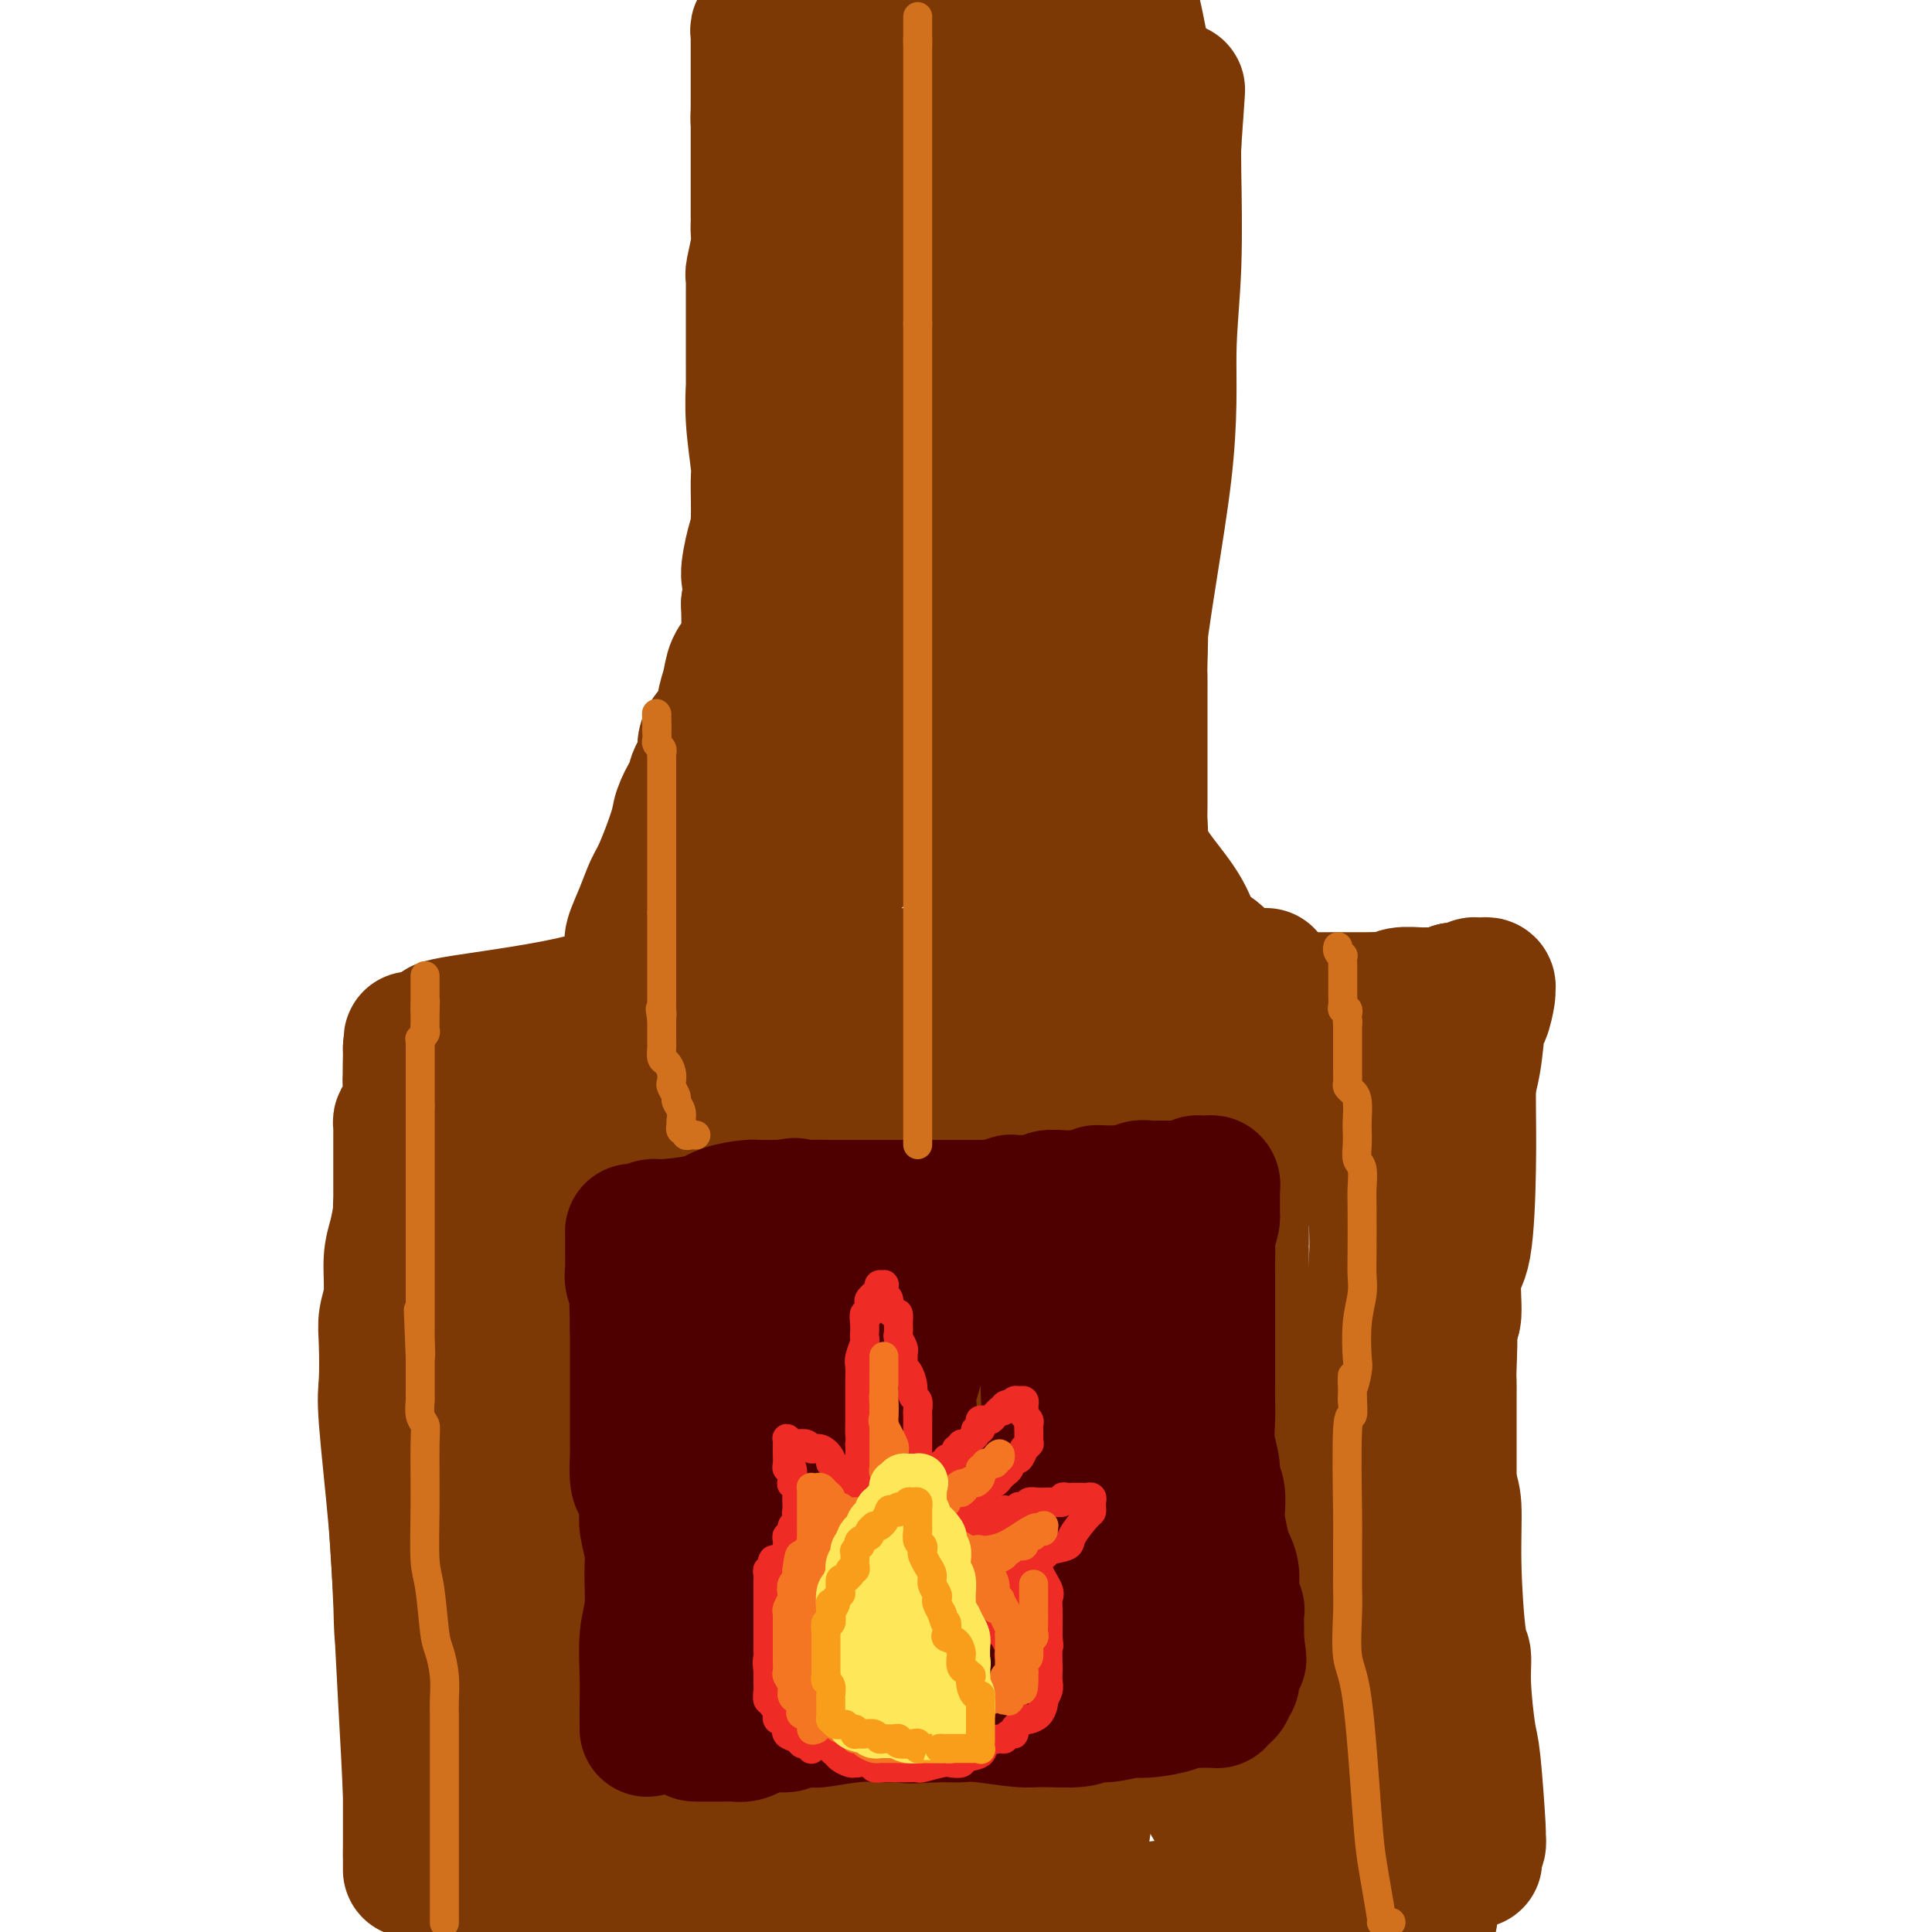 <svg viewBox='0 0 400 400' version='1.1' xmlns='http://www.w3.org/2000/svg' xmlns:xlink='http://www.w3.org/1999/xlink'><g fill='none' stroke='#7C3805' stroke-width='28' stroke-linecap='round' stroke-linejoin='round'><path d='M97,388c-0.453,0.030 -0.906,0.059 -1,0c-0.094,-0.059 0.171,-0.208 0,-1c-0.171,-0.792 -0.778,-2.227 -1,-4c-0.222,-1.773 -0.060,-3.885 0,-5c0.060,-1.115 0.019,-1.233 0,-2c-0.019,-0.767 -0.015,-2.183 0,-4c0.015,-1.817 0.043,-4.034 0,-5c-0.043,-0.966 -0.155,-0.682 0,-2c0.155,-1.318 0.578,-4.238 1,-6c0.422,-1.762 0.844,-2.367 1,-3c0.156,-0.633 0.045,-1.293 0,-3c-0.045,-1.707 -0.023,-4.462 0,-6c0.023,-1.538 0.047,-1.859 0,-2c-0.047,-0.141 -0.167,-0.103 0,-2c0.167,-1.897 0.619,-5.730 1,-8c0.381,-2.270 0.691,-2.976 1,-5c0.309,-2.024 0.619,-5.368 1,-8c0.381,-2.632 0.834,-4.554 1,-6c0.166,-1.446 0.044,-2.415 0,-3c-0.044,-0.585 -0.012,-0.786 0,-1c0.012,-0.214 0.003,-0.442 0,-1c-0.003,-0.558 -0.001,-1.445 0,-2c0.001,-0.555 0.000,-0.777 0,-1'/><path d='M101,308c0.928,-9.328 0.250,-3.148 0,-1c-0.250,2.148 -0.070,0.265 0,-1c0.070,-1.265 0.030,-1.910 0,-3c-0.030,-1.090 -0.050,-2.624 0,-4c0.050,-1.376 0.170,-2.593 0,-6c-0.170,-3.407 -0.628,-9.003 -1,-12c-0.372,-2.997 -0.657,-3.393 -1,-4c-0.343,-0.607 -0.745,-1.425 -1,-4c-0.255,-2.575 -0.362,-6.909 -1,-10c-0.638,-3.091 -1.807,-4.940 -3,-8c-1.193,-3.060 -2.410,-7.331 -3,-10c-0.590,-2.669 -0.553,-3.736 -1,-5c-0.447,-1.264 -1.377,-2.723 -2,-4c-0.623,-1.277 -0.937,-2.370 -1,-3c-0.063,-0.630 0.127,-0.795 0,-1c-0.127,-0.205 -0.570,-0.448 -1,-1c-0.430,-0.552 -0.847,-1.414 -1,-2c-0.153,-0.586 -0.041,-0.898 0,-1c0.041,-0.102 0.013,0.006 0,0c-0.013,-0.006 -0.011,-0.125 0,0c0.011,0.125 0.031,0.495 0,3c-0.031,2.505 -0.112,7.144 0,10c0.112,2.856 0.419,3.928 0,9c-0.419,5.072 -1.563,14.144 -2,20c-0.437,5.856 -0.167,8.497 0,11c0.167,2.503 0.230,4.867 0,9c-0.230,4.133 -0.754,10.036 -1,14c-0.246,3.964 -0.213,5.990 0,10c0.213,4.010 0.607,10.005 1,16'/><path d='M83,330c0.144,17.525 1.503,10.837 2,11c0.497,0.163 0.133,7.176 0,11c-0.133,3.824 -0.036,4.459 0,6c0.036,1.541 0.010,3.987 0,6c-0.010,2.013 -0.003,3.591 0,5c0.003,1.409 0.001,2.649 0,4c-0.001,1.351 -0.000,2.813 0,4c0.000,1.187 0.000,2.098 0,3c-0.000,0.902 -0.000,1.796 0,2c0.000,0.204 0.000,-0.282 0,0c-0.000,0.282 -0.000,1.333 0,2c0.000,0.667 0.000,0.949 0,1c-0.000,0.051 -0.000,-0.128 0,0c0.000,0.128 0.000,0.564 0,1c-0.000,0.436 -0.000,0.872 0,1c0.000,0.128 0.001,-0.051 0,0c-0.001,0.051 -0.003,0.331 0,0c0.003,-0.331 0.012,-1.272 0,-2c-0.012,-0.728 -0.043,-1.244 0,-3c0.043,-1.756 0.162,-4.753 0,-10c-0.162,-5.247 -0.604,-12.745 -1,-20c-0.396,-7.255 -0.747,-14.268 -1,-20c-0.253,-5.732 -0.409,-10.185 -1,-17c-0.591,-6.815 -1.619,-15.993 -2,-21c-0.381,-5.007 -0.117,-5.844 0,-8c0.117,-2.156 0.087,-5.633 0,-8c-0.087,-2.367 -0.230,-3.626 0,-5c0.230,-1.374 0.835,-2.863 1,-5c0.165,-2.137 -0.109,-4.921 0,-7c0.109,-2.079 0.603,-3.451 1,-5c0.397,-1.549 0.699,-3.274 1,-5'/><path d='M83,251c0.464,-6.753 0.124,-2.135 0,-1c-0.124,1.135 -0.033,-1.215 0,-2c0.033,-0.785 0.009,-0.007 0,0c-0.009,0.007 -0.002,-0.759 0,-1c0.002,-0.241 0.001,0.041 0,-1c-0.001,-1.041 -0.000,-3.406 0,-4c0.000,-0.594 0.000,0.584 0,0c-0.000,-0.584 -0.000,-2.930 0,-4c0.000,-1.070 0.000,-0.864 0,-1c-0.000,-0.136 -0.001,-0.614 0,-1c0.001,-0.386 0.003,-0.680 0,-1c-0.003,-0.320 -0.011,-0.667 0,-1c0.011,-0.333 0.041,-0.654 0,-1c-0.041,-0.346 -0.155,-0.718 0,-1c0.155,-0.282 0.577,-0.475 1,-1c0.423,-0.525 0.845,-1.383 1,-2c0.155,-0.617 0.041,-0.992 0,-1c-0.041,-0.008 -0.011,0.352 0,0c0.011,-0.352 0.003,-1.418 0,-2c-0.003,-0.582 -0.001,-0.682 0,-1c0.001,-0.318 0.000,-0.854 0,-1c-0.000,-0.146 -0.000,0.097 0,0c0.000,-0.097 0.000,-0.533 0,-1c-0.000,-0.467 -0.000,-0.965 0,-1c0.000,-0.035 0.000,0.394 0,0c-0.000,-0.394 -0.000,-1.611 0,-2c0.000,-0.389 0.000,0.050 0,0c-0.000,-0.050 -0.000,-0.590 0,-1c0.000,-0.410 0.000,-0.688 0,-1c-0.000,-0.312 -0.000,-0.656 0,-1'/><path d='M85,217c0.310,-4.690 0.086,0.586 0,3c-0.086,2.414 -0.034,1.967 0,2c0.034,0.033 0.048,0.545 0,1c-0.048,0.455 -0.160,0.854 0,1c0.160,0.146 0.591,0.039 1,0c0.409,-0.039 0.795,-0.010 1,0c0.205,0.010 0.228,0.003 1,0c0.772,-0.003 2.292,-0.001 3,0c0.708,0.001 0.603,0.000 2,0c1.397,-0.000 4.295,-0.001 7,0c2.705,0.001 5.215,0.004 8,0c2.785,-0.004 5.843,-0.015 8,0c2.157,0.015 3.413,0.055 5,0c1.587,-0.055 3.506,-0.207 6,0c2.494,0.207 5.562,0.773 7,1c1.438,0.227 1.244,0.116 3,0c1.756,-0.116 5.460,-0.237 8,0c2.540,0.237 3.915,0.833 5,1c1.085,0.167 1.882,-0.095 3,0c1.118,0.095 2.559,0.548 4,1'/><path d='M157,227c11.115,0.691 4.403,0.917 2,1c-2.403,0.083 -0.498,0.022 1,0c1.498,-0.022 2.590,-0.006 3,0c0.410,0.006 0.140,0.002 1,0c0.860,-0.002 2.851,-0.000 4,0c1.149,0.000 1.457,0.000 2,0c0.543,-0.000 1.323,-0.000 2,0c0.677,0.000 1.252,0.000 2,0c0.748,-0.000 1.668,-0.000 2,0c0.332,0.000 0.075,0.000 1,0c0.925,-0.000 3.031,-0.000 4,0c0.969,0.000 0.801,0.000 2,0c1.199,-0.000 3.764,-0.000 5,0c1.236,0.000 1.141,0.000 2,0c0.859,-0.000 2.672,-0.000 4,0c1.328,0.000 2.171,0.000 3,0c0.829,-0.000 1.644,-0.000 2,0c0.356,0.000 0.253,0.000 1,0c0.747,-0.000 2.345,-0.000 3,0c0.655,0.000 0.368,0.000 1,0c0.632,-0.000 2.184,-0.000 3,0c0.816,0.000 0.897,0.001 1,0c0.103,-0.001 0.229,-0.003 1,0c0.771,0.003 2.189,0.012 3,0c0.811,-0.012 1.015,-0.044 2,0c0.985,0.044 2.749,0.166 4,0c1.251,-0.166 1.987,-0.619 3,-1c1.013,-0.381 2.302,-0.690 4,-1c1.698,-0.310 3.803,-0.622 5,-1c1.197,-0.378 1.485,-0.822 2,-1c0.515,-0.178 1.258,-0.089 2,0'/><path d='M234,224c2.725,-0.619 1.539,-0.168 1,0c-0.539,0.168 -0.431,0.053 0,0c0.431,-0.053 1.187,-0.044 1,0c-0.187,0.044 -1.315,0.124 -1,0c0.315,-0.124 2.074,-0.451 -1,-1c-3.074,-0.549 -10.982,-1.320 -18,-3c-7.018,-1.680 -13.146,-4.268 -21,-5c-7.854,-0.732 -17.434,0.393 -25,0c-7.566,-0.393 -13.119,-2.302 -16,-3c-2.881,-0.698 -3.090,-0.184 -4,0c-0.910,0.184 -2.521,0.039 -5,0c-2.479,-0.039 -5.826,0.028 -7,0c-1.174,-0.028 -0.174,-0.151 -1,0c-0.826,0.151 -3.477,0.576 -5,1c-1.523,0.424 -1.919,0.846 -2,1c-0.081,0.154 0.151,0.041 -1,0c-1.151,-0.041 -3.687,-0.011 -5,0c-1.313,0.011 -1.402,0.003 -2,0c-0.598,-0.003 -1.703,-0.001 -3,0c-1.297,0.001 -2.784,0.000 -4,0c-1.216,-0.000 -2.161,-0.000 -3,0c-0.839,0.000 -1.571,0.000 -2,0c-0.429,-0.000 -0.555,-0.000 -1,0c-0.445,0.000 -1.208,0.000 -2,0c-0.792,-0.000 -1.613,-0.000 -2,0c-0.387,0.000 -0.341,0.000 -1,0c-0.659,-0.000 -2.024,-0.000 -3,0c-0.976,0.000 -1.565,0.000 -2,0c-0.435,-0.000 -0.718,-0.000 -1,0'/><path d='M98,214c-8.858,0.309 -3.004,0.083 -1,0c2.004,-0.083 0.159,-0.022 -1,0c-1.159,0.022 -1.630,0.006 -2,0c-0.370,-0.006 -0.638,-0.000 -1,0c-0.362,0.000 -0.817,-0.004 -1,0c-0.183,0.004 -0.094,0.015 0,0c0.094,-0.015 0.195,-0.058 0,0c-0.195,0.058 -0.684,0.215 -1,0c-0.316,-0.215 -0.458,-0.804 0,-1c0.458,-0.196 1.515,0.000 1,0c-0.515,-0.000 -2.601,-0.196 2,-1c4.601,-0.804 15.888,-2.215 24,-4c8.112,-1.785 13.049,-3.942 19,-5c5.951,-1.058 12.915,-1.015 20,-1c7.085,0.015 14.292,0.003 18,0c3.708,-0.003 3.918,0.002 5,0c1.082,-0.002 3.036,-0.011 5,0c1.964,0.011 3.940,0.042 5,0c1.060,-0.042 1.205,-0.156 2,0c0.795,0.156 2.238,0.581 3,1c0.762,0.419 0.841,0.830 1,1c0.159,0.170 0.397,0.098 1,0c0.603,-0.098 1.570,-0.222 2,0c0.430,0.222 0.324,0.792 1,1c0.676,0.208 2.134,0.056 3,0c0.866,-0.056 1.139,-0.015 2,0c0.861,0.015 2.309,0.004 4,0c1.691,-0.004 3.626,-0.001 5,0c1.374,0.001 2.187,0.001 3,0'/><path d='M217,205c12.622,0.309 4.178,0.083 2,0c-2.178,-0.083 1.911,-0.022 4,0c2.089,0.022 2.180,0.006 3,0c0.820,-0.006 2.371,-0.001 4,0c1.629,0.001 3.336,-0.001 4,0c0.664,0.001 0.284,0.004 1,0c0.716,-0.004 2.528,-0.015 4,0c1.472,0.015 2.604,0.056 3,0c0.396,-0.056 0.056,-0.207 1,0c0.944,0.207 3.170,0.774 4,1c0.830,0.226 0.262,0.113 1,0c0.738,-0.113 2.783,-0.226 4,0c1.217,0.226 1.607,0.793 2,1c0.393,0.207 0.788,0.056 2,0c1.212,-0.056 3.242,-0.015 4,0c0.758,0.015 0.245,0.004 1,0c0.755,-0.004 2.778,-0.001 4,0c1.222,0.001 1.644,0.000 2,0c0.356,-0.000 0.648,-0.000 2,0c1.352,0.000 3.765,0.000 5,0c1.235,-0.000 1.293,-0.000 2,0c0.707,0.000 2.063,0.001 3,0c0.937,-0.001 1.456,-0.004 2,0c0.544,0.004 1.112,0.015 2,0c0.888,-0.015 2.096,-0.057 3,0c0.904,0.057 1.506,0.212 2,0c0.494,-0.212 0.881,-0.792 2,-1c1.119,-0.208 2.970,-0.046 4,0c1.030,0.046 1.239,-0.026 2,0c0.761,0.026 2.075,0.150 3,0c0.925,-0.150 1.463,-0.575 2,-1'/><path d='M301,205c13.112,-0.016 3.890,-0.057 1,0c-2.890,0.057 0.550,0.211 2,0c1.450,-0.211 0.909,-0.788 1,-1c0.091,-0.212 0.813,-0.058 1,0c0.187,0.058 -0.160,0.019 0,0c0.160,-0.019 0.828,-0.019 1,0c0.172,0.019 -0.153,0.058 0,0c0.153,-0.058 0.784,-0.214 1,0c0.216,0.214 0.017,0.799 0,1c-0.017,0.201 0.146,0.020 0,1c-0.146,0.980 -0.602,3.122 -1,4c-0.398,0.878 -0.737,0.493 -1,2c-0.263,1.507 -0.449,4.906 -1,8c-0.551,3.094 -1.467,5.884 -2,8c-0.533,2.116 -0.682,3.559 -1,6c-0.318,2.441 -0.803,5.882 -1,8c-0.197,2.118 -0.105,2.915 0,4c0.105,1.085 0.224,2.457 0,4c-0.224,1.543 -0.792,3.256 -1,5c-0.208,1.744 -0.056,3.520 0,5c0.056,1.480 0.015,2.665 0,4c-0.015,1.335 -0.004,2.821 0,4c0.004,1.179 0.001,2.051 0,3c-0.001,0.949 -0.001,1.974 0,3'/><path d='M300,274c-1.083,11.185 -0.290,4.147 0,3c0.290,-1.147 0.078,3.597 0,6c-0.078,2.403 -0.021,2.464 0,3c0.021,0.536 0.006,1.545 0,3c-0.006,1.455 -0.001,3.356 0,5c0.001,1.644 0.000,3.031 0,4c-0.000,0.969 -0.000,1.520 0,3c0.000,1.480 0.000,3.888 0,5c-0.000,1.112 -0.000,0.926 0,2c0.000,1.074 0.000,3.406 0,5c-0.000,1.594 -0.000,2.448 0,4c0.000,1.552 0.000,3.800 0,6c-0.000,2.200 -0.001,4.350 0,6c0.001,1.650 0.004,2.799 0,4c-0.004,1.201 -0.015,2.452 0,4c0.015,1.548 0.057,3.391 0,5c-0.057,1.609 -0.212,2.983 0,4c0.212,1.017 0.793,1.675 1,3c0.207,1.325 0.040,3.316 0,5c-0.040,1.684 0.046,3.061 0,5c-0.046,1.939 -0.222,4.439 0,6c0.222,1.561 0.844,2.181 1,3c0.156,0.819 -0.154,1.837 0,3c0.154,1.163 0.773,2.473 1,3c0.227,0.527 0.064,0.273 0,1c-0.064,0.727 -0.027,2.437 0,3c0.027,0.563 0.046,-0.020 0,0c-0.046,0.020 -0.157,0.645 0,1c0.157,0.355 0.581,0.442 1,1c0.419,0.558 0.834,1.588 1,2c0.166,0.412 0.083,0.206 0,0'/><path d='M305,382c0.712,5.819 -0.008,2.365 0,1c0.008,-1.365 0.746,-0.642 1,-1c0.254,-0.358 0.026,-1.798 0,-2c-0.026,-0.202 0.152,0.836 0,-2c-0.152,-2.836 -0.632,-9.544 -1,-13c-0.368,-3.456 -0.624,-3.661 -1,-6c-0.376,-2.339 -0.870,-6.811 -1,-10c-0.130,-3.189 0.106,-5.093 0,-6c-0.106,-0.907 -0.553,-0.815 -1,-4c-0.447,-3.185 -0.894,-9.645 -1,-15c-0.106,-5.355 0.129,-9.603 0,-12c-0.129,-2.397 -0.623,-2.942 -1,-5c-0.377,-2.058 -0.638,-5.629 -1,-7c-0.362,-1.371 -0.825,-0.543 -1,-2c-0.175,-1.457 -0.061,-5.200 0,-8c0.061,-2.800 0.069,-4.656 0,-6c-0.069,-1.344 -0.215,-2.175 0,-4c0.215,-1.825 0.790,-4.645 1,-6c0.210,-1.355 0.056,-1.245 0,-2c-0.056,-0.755 -0.015,-2.375 0,-3c0.015,-0.625 0.004,-0.254 0,-1c-0.004,-0.746 -0.001,-2.608 0,-4c0.001,-1.392 0.000,-2.313 0,-3c-0.000,-0.687 -0.000,-1.139 0,-2c0.000,-0.861 0.000,-2.132 0,-3c-0.000,-0.868 -0.000,-1.332 0,-2c0.000,-0.668 0.000,-1.540 0,-2c-0.000,-0.460 -0.000,-0.508 0,-1c0.000,-0.492 0.000,-1.426 0,-2c-0.000,-0.574 -0.000,-0.787 0,-1'/><path d='M299,248c0.090,-6.974 -0.186,-3.409 0,-2c0.186,1.409 0.835,0.663 1,0c0.165,-0.663 -0.152,-1.241 0,-2c0.152,-0.759 0.773,-1.699 1,-2c0.227,-0.301 0.061,0.036 0,0c-0.061,-0.036 -0.016,-0.444 0,-1c0.016,-0.556 0.004,-1.261 0,-2c-0.004,-0.739 -0.001,-1.512 0,-2c0.001,-0.488 0.000,-0.692 0,-1c-0.000,-0.308 -0.000,-0.721 0,-1c0.000,-0.279 0.000,-0.425 0,-1c-0.000,-0.575 -0.000,-1.579 0,-2c0.000,-0.421 0.000,-0.260 0,-1c-0.000,-0.740 -0.000,-2.382 0,-3c0.000,-0.618 0.000,-0.212 0,0c-0.000,0.212 -0.000,0.229 0,0c0.000,-0.229 0.000,-0.705 0,-1c-0.000,-0.295 -0.000,-0.409 0,-1c0.000,-0.591 0.000,-1.660 0,-2c-0.000,-0.340 -0.001,0.048 0,0c0.001,-0.048 0.004,-0.534 0,-1c-0.004,-0.466 -0.016,-0.914 0,-1c0.016,-0.086 0.061,0.189 0,0c-0.061,-0.189 -0.226,-0.842 0,-1c0.226,-0.158 0.845,0.179 1,0c0.155,-0.179 -0.155,-0.874 0,-1c0.155,-0.126 0.773,0.317 1,0c0.227,-0.317 0.061,-1.393 0,-2c-0.061,-0.607 -0.017,-0.745 0,-1c0.017,-0.255 0.009,-0.628 0,-1'/><path d='M303,216c0.845,-4.950 0.959,-1.324 1,0c0.041,1.324 0.009,0.347 0,1c-0.009,0.653 0.004,2.935 0,5c-0.004,2.065 -0.024,3.913 0,7c0.024,3.087 0.094,7.413 0,13c-0.094,5.587 -0.350,12.433 -1,16c-0.650,3.567 -1.695,3.853 -2,6c-0.305,2.147 0.128,6.155 0,8c-0.128,1.845 -0.819,1.526 -1,2c-0.181,0.474 0.148,1.741 0,3c-0.148,1.259 -0.772,2.511 -1,4c-0.228,1.489 -0.061,3.215 0,5c0.061,1.785 0.016,3.629 0,6c-0.016,2.371 -0.005,5.269 0,7c0.005,1.731 0.002,2.296 0,4c-0.002,1.704 -0.005,4.547 0,7c0.005,2.453 0.016,4.515 0,6c-0.016,1.485 -0.061,2.392 0,4c0.061,1.608 0.227,3.916 0,6c-0.227,2.084 -0.846,3.946 -1,6c-0.154,2.054 0.156,4.302 0,6c-0.156,1.698 -0.778,2.846 -1,4c-0.222,1.154 -0.046,2.314 0,4c0.046,1.686 -0.040,3.900 0,5c0.040,1.100 0.207,1.088 0,2c-0.207,0.912 -0.787,2.750 -1,4c-0.213,1.250 -0.057,1.914 0,3c0.057,1.086 0.016,2.596 0,4c-0.016,1.404 -0.008,2.702 0,4'/><path d='M296,368c-1.083,24.366 -0.290,9.281 0,4c0.290,-5.281 0.078,-0.756 0,2c-0.078,2.756 -0.021,3.745 0,4c0.021,0.255 0.006,-0.222 0,0c-0.006,0.222 -0.001,1.144 0,2c0.001,0.856 0.000,1.646 0,2c-0.000,0.354 -0.000,0.271 0,1c0.000,0.729 0.000,2.269 0,3c-0.000,0.731 -0.000,0.651 0,1c0.000,0.349 -0.000,1.126 0,2c0.000,0.874 0.000,1.846 0,2c-0.000,0.154 -0.000,-0.509 0,0c0.000,0.509 0.001,2.192 0,3c-0.001,0.808 -0.003,0.742 0,1c0.003,0.258 0.013,0.840 0,1c-0.013,0.160 -0.047,-0.101 0,0c0.047,0.101 0.175,0.563 0,1c-0.175,0.437 -0.652,0.850 -1,1c-0.348,0.150 -0.565,0.037 -1,0c-0.435,-0.037 -1.086,0.000 -2,0c-0.914,-0.000 -2.090,-0.039 -4,0c-1.910,0.039 -4.555,0.154 -8,0c-3.445,-0.154 -7.692,-0.577 -14,-1c-6.308,-0.423 -14.679,-0.846 -20,-1c-5.321,-0.154 -7.594,-0.037 -11,0c-3.406,0.037 -7.946,-0.004 -11,0c-3.054,0.004 -4.622,0.054 -6,0c-1.378,-0.054 -2.565,-0.210 -6,0c-3.435,0.210 -9.117,0.787 -13,1c-3.883,0.213 -5.967,0.061 -8,0c-2.033,-0.061 -4.017,-0.030 -6,0'/><path d='M185,397c-18.911,0.133 -10.689,0.467 -9,1c1.689,0.533 -3.156,1.267 -8,2'/><path d='M141,395c0.089,-0.000 0.178,-0.000 0,0c-0.178,0.000 -0.623,0.000 -1,0c-0.377,-0.000 -0.688,-0.000 -1,0c-0.312,0.000 -0.626,0.000 -1,0c-0.374,-0.000 -0.807,-0.000 -1,0c-0.193,0.000 -0.145,0.001 0,0c0.145,-0.001 0.386,-0.002 0,0c-0.386,0.002 -1.399,0.008 -2,0c-0.601,-0.008 -0.788,-0.028 -1,0c-0.212,0.028 -0.447,0.104 -1,0c-0.553,-0.104 -1.424,-0.390 -3,-1c-1.576,-0.610 -3.857,-1.545 -5,-2c-1.143,-0.455 -1.147,-0.430 -2,-1c-0.853,-0.570 -2.554,-1.734 -5,-5c-2.446,-3.266 -5.636,-8.634 -8,-18c-2.364,-9.366 -3.901,-22.731 -5,-29c-1.099,-6.269 -1.758,-5.442 -2,-6c-0.242,-0.558 -0.065,-2.502 0,-4c0.065,-1.498 0.017,-2.550 0,-3c-0.017,-0.450 -0.005,-0.299 0,0c0.005,0.299 0.001,0.748 0,-6c-0.001,-6.748 0.002,-20.691 0,-29c-0.002,-8.309 -0.007,-10.985 0,-14c0.007,-3.015 0.026,-6.369 0,-10c-0.026,-3.631 -0.098,-7.540 0,-10c0.098,-2.460 0.365,-3.472 1,-9c0.635,-5.528 1.637,-15.572 2,-20c0.363,-4.428 0.087,-3.238 0,-3c-0.087,0.238 0.015,-0.474 0,-1c-0.015,-0.526 -0.147,-0.864 0,-1c0.147,-0.136 0.574,-0.068 1,0'/><path d='M107,223c0.816,-4.822 0.856,0.123 1,2c0.144,1.877 0.393,0.686 1,3c0.607,2.314 1.574,8.131 2,15c0.426,6.869 0.311,14.788 0,22c-0.311,7.212 -0.819,13.715 -1,22c-0.181,8.285 -0.036,18.351 0,25c0.036,6.649 -0.037,9.882 0,13c0.037,3.118 0.184,6.120 0,9c-0.184,2.880 -0.699,5.638 0,13c0.699,7.362 2.611,19.328 5,27c2.389,7.672 5.254,11.049 8,15c2.746,3.951 5.373,8.475 8,13'/><path d='M142,396c0.129,3.061 0.258,6.122 0,0c-0.258,-6.122 -0.903,-21.426 -2,-31c-1.097,-9.574 -2.647,-13.416 -3,-17c-0.353,-3.584 0.490,-6.909 0,-14c-0.490,-7.091 -2.314,-17.947 -3,-26c-0.686,-8.053 -0.235,-13.304 0,-18c0.235,-4.696 0.255,-8.837 0,-15c-0.255,-6.163 -0.786,-14.348 -1,-18c-0.214,-3.652 -0.110,-2.772 0,-3c0.110,-0.228 0.226,-1.563 0,-2c-0.226,-0.437 -0.792,0.024 -1,0c-0.208,-0.024 -0.056,-0.532 0,-1c0.056,-0.468 0.015,-0.895 0,-1c-0.015,-0.105 -0.004,0.113 0,0c0.004,-0.113 0.002,-0.556 0,-1c-0.002,-0.444 -0.003,-0.890 0,-1c0.003,-0.110 0.008,0.117 0,0c-0.008,-0.117 -0.031,-0.579 0,-1c0.031,-0.421 0.116,-0.800 0,-1c-0.116,-0.200 -0.433,-0.222 0,-1c0.433,-0.778 1.618,-2.312 2,-3c0.382,-0.688 -0.037,-0.532 0,-1c0.037,-0.468 0.531,-1.562 1,-2c0.469,-0.438 0.915,-0.222 1,-1c0.085,-0.778 -0.190,-2.552 1,0c1.190,2.552 3.844,9.430 6,19c2.156,9.570 3.815,21.833 5,32c1.185,10.167 1.896,18.237 2,27c0.104,8.763 -0.399,18.218 0,25c0.399,6.782 1.699,10.891 3,15'/><path d='M153,356c0.947,11.956 0.814,8.345 1,9c0.186,0.655 0.691,5.576 1,9c0.309,3.424 0.423,5.351 1,8c0.577,2.649 1.617,6.021 3,9c1.383,2.979 3.109,5.565 4,7c0.891,1.435 0.945,1.717 1,2'/><path d='M172,391c-0.001,0.979 -0.002,1.958 0,0c0.002,-1.958 0.007,-6.852 0,-11c-0.007,-4.148 -0.025,-7.549 0,-11c0.025,-3.451 0.094,-6.952 0,-9c-0.094,-2.048 -0.351,-2.642 -2,-14c-1.649,-11.358 -4.690,-33.480 -6,-47c-1.310,-13.520 -0.888,-18.437 -1,-25c-0.112,-6.563 -0.758,-14.771 -1,-18c-0.242,-3.229 -0.080,-1.480 0,-1c0.080,0.480 0.078,-0.309 0,-1c-0.078,-0.691 -0.232,-1.284 0,-2c0.232,-0.716 0.849,-1.554 1,-2c0.151,-0.446 -0.163,-0.501 0,-1c0.163,-0.499 0.804,-1.443 1,-2c0.196,-0.557 -0.053,-0.728 0,-1c0.053,-0.272 0.410,-0.645 1,-1c0.590,-0.355 1.415,-0.692 2,-1c0.585,-0.308 0.931,-0.588 1,-1c0.069,-0.412 -0.139,-0.956 0,-1c0.139,-0.044 0.627,0.412 1,0c0.373,-0.412 0.633,-1.693 1,-2c0.367,-0.307 0.840,0.361 1,0c0.160,-0.361 0.005,-1.750 1,0c0.995,1.750 3.140,6.637 5,15c1.860,8.363 3.435,20.200 4,31c0.565,10.800 0.118,20.563 0,30c-0.118,9.437 0.092,18.549 0,23c-0.092,4.451 -0.486,4.240 0,9c0.486,4.760 1.852,14.493 3,21c1.148,6.507 2.078,9.790 3,13c0.922,3.210 1.835,6.346 3,9c1.165,2.654 2.583,4.827 4,7'/><path d='M194,398c1.705,4.779 0.967,2.226 1,1c0.033,-1.226 0.835,-1.126 1,-1c0.165,0.126 -0.309,0.277 0,-1c0.309,-1.277 1.400,-3.981 2,-6c0.600,-2.019 0.707,-3.354 1,-4c0.293,-0.646 0.771,-0.603 1,-5c0.229,-4.397 0.207,-13.233 0,-21c-0.207,-7.767 -0.600,-14.466 -1,-27c-0.400,-12.534 -0.807,-30.904 -1,-42c-0.193,-11.096 -0.171,-14.916 0,-18c0.171,-3.084 0.491,-5.430 0,-11c-0.491,-5.570 -1.792,-14.365 -2,-22c-0.208,-7.635 0.676,-14.112 1,-19c0.324,-4.888 0.087,-8.187 0,-10c-0.087,-1.813 -0.023,-2.141 0,-2c0.023,0.141 0.006,0.750 0,1c-0.006,0.250 -0.002,0.142 1,2c1.002,1.858 3.003,5.682 4,10c0.997,4.318 0.989,9.130 2,15c1.011,5.870 3.041,12.797 4,18c0.959,5.203 0.848,8.681 1,14c0.152,5.319 0.566,12.477 1,21c0.434,8.523 0.886,18.410 1,25c0.114,6.590 -0.110,9.883 0,14c0.110,4.117 0.555,9.059 1,14'/><path d='M212,344c0.534,15.458 -0.130,10.104 0,9c0.130,-1.104 1.054,2.043 2,6c0.946,3.957 1.913,8.724 3,12c1.087,3.276 2.294,5.059 3,7c0.706,1.941 0.910,4.038 1,5c0.090,0.962 0.065,0.788 0,1c-0.065,0.212 -0.168,0.811 0,1c0.168,0.189 0.609,-0.033 1,0c0.391,0.033 0.731,0.321 1,0c0.269,-0.321 0.465,-1.249 1,-5c0.535,-3.751 1.408,-10.324 2,-13c0.592,-2.676 0.905,-1.455 1,-7c0.095,-5.545 -0.026,-17.855 0,-27c0.026,-9.145 0.200,-15.126 0,-20c-0.200,-4.874 -0.774,-8.642 -1,-15c-0.226,-6.358 -0.104,-15.308 0,-21c0.104,-5.692 0.190,-8.127 0,-9c-0.190,-0.873 -0.654,-0.184 0,-4c0.654,-3.816 2.428,-12.135 3,-17c0.572,-4.865 -0.058,-6.274 0,-8c0.058,-1.726 0.804,-3.768 1,-5c0.196,-1.232 -0.159,-1.653 0,-2c0.159,-0.347 0.830,-0.619 1,-1c0.170,-0.381 -0.162,-0.872 0,-1c0.162,-0.128 0.817,0.107 1,0c0.183,-0.107 -0.106,-0.557 0,-1c0.106,-0.443 0.609,-0.878 1,-1c0.391,-0.122 0.672,0.070 1,0c0.328,-0.070 0.704,-0.404 1,0c0.296,0.404 0.513,1.544 1,3c0.487,1.456 1.243,3.228 2,5'/><path d='M238,236c1.037,2.887 1.128,6.104 2,16c0.872,9.896 2.523,26.469 3,34c0.477,7.531 -0.222,6.019 0,14c0.222,7.981 1.365,25.453 2,34c0.635,8.547 0.763,8.168 1,10c0.237,1.832 0.583,5.873 1,9c0.417,3.127 0.904,5.339 1,8c0.096,2.661 -0.200,5.770 1,9c1.200,3.230 3.897,6.580 5,8c1.103,1.420 0.613,0.909 1,1c0.387,0.091 1.651,0.784 2,1c0.349,0.216 -0.217,-0.043 0,0c0.217,0.043 1.218,0.390 2,0c0.782,-0.390 1.344,-1.515 2,-3c0.656,-1.485 1.407,-3.329 2,-5c0.593,-1.671 1.027,-3.169 2,-7c0.973,-3.831 2.486,-9.995 3,-14c0.514,-4.005 0.028,-5.852 0,-9c-0.028,-3.148 0.401,-7.599 0,-13c-0.401,-5.401 -1.632,-11.754 -3,-18c-1.368,-6.246 -2.874,-12.386 -4,-19c-1.126,-6.614 -1.871,-13.701 -2,-17c-0.129,-3.299 0.358,-2.808 0,-3c-0.358,-0.192 -1.560,-1.065 -2,-2c-0.440,-0.935 -0.118,-1.932 0,-2c0.118,-0.068 0.032,0.795 0,-1c-0.032,-1.795 -0.008,-6.246 0,-8c0.008,-1.754 0.002,-0.810 0,-1c-0.002,-0.190 -0.001,-1.513 0,-3c0.001,-1.487 0.000,-3.139 0,-4c-0.000,-0.861 -0.000,-0.930 0,-1'/><path d='M257,250c-1.822,-15.870 -0.878,-5.044 0,-2c0.878,3.044 1.689,-1.695 2,-4c0.311,-2.305 0.122,-2.176 0,-2c-0.122,0.176 -0.176,0.399 0,0c0.176,-0.399 0.583,-1.420 1,-2c0.417,-0.580 0.844,-0.718 1,-1c0.156,-0.282 0.042,-0.710 0,-1c-0.042,-0.290 -0.011,-0.444 0,-1c0.011,-0.556 0.002,-1.513 0,-2c-0.002,-0.487 0.003,-0.504 0,-1c-0.003,-0.496 -0.014,-1.472 0,-2c0.014,-0.528 0.054,-0.609 0,-1c-0.054,-0.391 -0.203,-1.093 0,-2c0.203,-0.907 0.759,-2.018 1,-3c0.241,-0.982 0.169,-1.835 0,-2c-0.169,-0.165 -0.434,0.358 0,0c0.434,-0.358 1.569,-1.598 2,-2c0.431,-0.402 0.160,0.035 0,0c-0.160,-0.035 -0.210,-0.541 0,-1c0.210,-0.459 0.679,-0.870 1,-1c0.321,-0.130 0.495,0.020 1,0c0.505,-0.020 1.342,-0.212 2,0c0.658,0.212 1.136,0.826 2,1c0.864,0.174 2.112,-0.092 3,0c0.888,0.092 1.416,0.541 2,1c0.584,0.459 1.225,0.927 2,1c0.775,0.073 1.686,-0.248 2,0c0.314,0.248 0.033,1.067 0,1c-0.033,-0.067 0.184,-1.018 1,0c0.816,1.018 2.233,4.005 3,7c0.767,2.995 0.883,5.997 1,9'/><path d='M284,240c0.833,5.089 0.917,9.812 1,13c0.083,3.188 0.166,4.840 0,8c-0.166,3.160 -0.581,7.827 -1,12c-0.419,4.173 -0.843,7.851 -1,10c-0.157,2.149 -0.046,2.768 0,4c0.046,1.232 0.027,3.078 0,5c-0.027,1.922 -0.064,3.919 0,5c0.064,1.081 0.227,1.246 0,3c-0.227,1.754 -0.845,5.097 -1,7c-0.155,1.903 0.154,2.364 0,3c-0.154,0.636 -0.771,1.446 -1,3c-0.229,1.554 -0.072,3.853 0,5c0.072,1.147 0.058,1.144 0,2c-0.058,0.856 -0.159,2.573 0,5c0.159,2.427 0.579,5.564 1,7c0.421,1.436 0.845,1.170 1,3c0.155,1.830 0.042,5.755 0,8c-0.042,2.245 -0.011,2.810 0,3c0.011,0.190 0.004,0.006 0,1c-0.004,0.994 -0.004,3.168 0,4c0.004,0.832 0.011,0.323 0,1c-0.011,0.677 -0.040,2.539 0,4c0.040,1.461 0.151,2.521 0,3c-0.151,0.479 -0.563,0.377 -1,1c-0.437,0.623 -0.898,1.972 -1,3c-0.102,1.028 0.155,1.735 0,2c-0.155,0.265 -0.721,0.088 -1,1c-0.279,0.912 -0.271,2.915 -1,4c-0.729,1.085 -2.196,1.254 -3,2c-0.804,0.746 -0.944,2.070 -1,3c-0.056,0.930 -0.028,1.465 0,2'/><path d='M275,377c-1.256,2.919 -0.396,1.216 0,1c0.396,-0.216 0.327,1.055 0,2c-0.327,0.945 -0.912,1.563 -1,2c-0.088,0.437 0.323,0.693 0,1c-0.323,0.307 -1.379,0.666 -2,1c-0.621,0.334 -0.807,0.642 -1,1c-0.193,0.358 -0.391,0.767 -1,1c-0.609,0.233 -1.627,0.289 -2,1c-0.373,0.711 -0.101,2.077 -2,3c-1.899,0.923 -5.970,1.402 -9,2c-3.030,0.598 -5.018,1.315 -9,2c-3.982,0.685 -9.957,1.338 -15,2c-5.043,0.662 -9.155,1.332 -13,2c-3.845,0.668 -7.422,1.334 -11,2'/><path d='M177,399c1.804,0.113 3.609,0.226 0,0c-3.609,-0.226 -12.630,-0.792 -17,-1c-4.370,-0.208 -4.088,-0.059 -5,0c-0.912,0.059 -3.016,0.026 -5,0c-1.984,-0.026 -3.846,-0.045 -5,0c-1.154,0.045 -1.601,0.156 -2,0c-0.399,-0.156 -0.751,-0.578 -2,-1c-1.249,-0.422 -3.394,-0.845 -4,-1c-0.606,-0.155 0.328,-0.041 0,0c-0.328,0.041 -1.920,0.011 -3,0c-1.080,-0.011 -1.650,-0.003 -2,0c-0.350,0.003 -0.480,0.000 -1,0c-0.520,-0.000 -1.432,0.001 -2,0c-0.568,-0.001 -0.794,-0.004 -1,0c-0.206,0.004 -0.394,0.016 -1,0c-0.606,-0.016 -1.631,-0.060 -2,0c-0.369,0.060 -0.081,0.222 -1,0c-0.919,-0.222 -3.046,-0.830 -4,-1c-0.954,-0.170 -0.734,0.098 -1,0c-0.266,-0.098 -1.016,-0.562 -2,-1c-0.984,-0.438 -2.200,-0.848 -3,-1c-0.800,-0.152 -1.183,-0.044 -2,0c-0.817,0.044 -2.069,0.026 -3,0c-0.931,-0.026 -1.542,-0.059 -2,0c-0.458,0.059 -0.762,0.212 -1,0c-0.238,-0.212 -0.410,-0.788 -1,-1c-0.590,-0.212 -1.597,-0.061 -2,0c-0.403,0.061 -0.201,0.030 0,0'/><path d='M140,193c0.447,-0.032 0.893,-0.064 1,0c0.107,0.064 -0.126,0.225 0,0c0.126,-0.225 0.611,-0.835 1,-1c0.389,-0.165 0.681,0.115 1,0c0.319,-0.115 0.666,-0.625 1,-1c0.334,-0.375 0.653,-0.615 1,-1c0.347,-0.385 0.720,-0.916 1,-1c0.280,-0.084 0.468,0.279 1,0c0.532,-0.279 1.407,-1.202 2,-2c0.593,-0.798 0.903,-1.473 1,-2c0.097,-0.527 -0.020,-0.908 0,-1c0.020,-0.092 0.176,0.104 1,0c0.824,-0.104 2.314,-0.507 3,-1c0.686,-0.493 0.568,-1.077 1,-2c0.432,-0.923 1.416,-2.187 2,-3c0.584,-0.813 0.770,-1.176 1,-2c0.230,-0.824 0.506,-2.108 1,-3c0.494,-0.892 1.207,-1.393 2,-2c0.793,-0.607 1.664,-1.320 2,-2c0.336,-0.680 0.135,-1.327 0,-2c-0.135,-0.673 -0.205,-1.374 0,-2c0.205,-0.626 0.686,-1.179 1,-2c0.314,-0.821 0.463,-1.911 1,-3c0.537,-1.089 1.464,-2.179 2,-4c0.536,-1.821 0.683,-4.375 1,-6c0.317,-1.625 0.805,-2.321 1,-3c0.195,-0.679 0.098,-1.339 0,-2'/><path d='M169,145c1.150,-4.374 1.026,-3.309 1,-4c-0.026,-0.691 0.044,-3.137 0,-4c-0.044,-0.863 -0.204,-0.141 0,-1c0.204,-0.859 0.773,-3.298 1,-5c0.227,-1.702 0.113,-2.666 0,-4c-0.113,-1.334 -0.227,-3.038 0,-5c0.227,-1.962 0.793,-4.182 1,-6c0.207,-1.818 0.056,-3.235 0,-5c-0.056,-1.765 -0.015,-3.879 0,-5c0.015,-1.121 0.004,-1.250 0,-2c-0.004,-0.750 -0.001,-2.122 0,-3c0.001,-0.878 0.000,-1.262 0,-2c-0.000,-0.738 -0.000,-1.828 0,-3c0.000,-1.172 0.000,-2.424 0,-3c-0.000,-0.576 -0.000,-0.476 0,-1c0.000,-0.524 0.000,-1.673 0,-3c-0.000,-1.327 -0.000,-2.832 0,-4c0.000,-1.168 0.000,-1.998 0,-3c-0.000,-1.002 -0.000,-2.175 0,-3c0.000,-0.825 0.000,-1.302 0,-2c-0.000,-0.698 -0.000,-1.619 0,-3c0.000,-1.381 0.001,-3.224 0,-4c-0.001,-0.776 -0.004,-0.487 0,-1c0.004,-0.513 0.015,-1.827 0,-3c-0.015,-1.173 -0.057,-2.203 0,-3c0.057,-0.797 0.211,-1.361 0,-2c-0.211,-0.639 -0.789,-1.354 -1,-2c-0.211,-0.646 -0.057,-1.225 0,-2c0.057,-0.775 0.015,-1.747 0,-3c-0.015,-1.253 -0.004,-2.787 0,-4c0.004,-1.213 0.002,-2.107 0,-3'/><path d='M171,47c0.083,-15.198 -0.710,-4.192 -1,-1c-0.290,3.192 -0.078,-1.430 0,-4c0.078,-2.570 0.021,-3.088 0,-3c-0.021,0.088 -0.006,0.780 0,0c0.006,-0.780 0.001,-3.033 0,-4c-0.001,-0.967 -0.000,-0.647 0,-1c0.000,-0.353 0.000,-1.379 0,-2c-0.000,-0.621 -0.000,-0.839 0,-2c0.000,-1.161 0.000,-3.267 0,-4c-0.000,-0.733 -0.000,-0.094 0,0c0.000,0.094 0.000,-0.359 0,-1c-0.000,-0.641 -0.000,-1.472 0,-2c0.000,-0.528 0.000,-0.752 0,-1c-0.000,-0.248 -0.000,-0.518 0,-1c0.000,-0.482 0.000,-1.175 0,-2c-0.000,-0.825 -0.000,-1.780 0,-2c0.000,-0.220 0.000,0.296 0,0c-0.000,-0.296 -0.000,-1.403 0,-2c0.000,-0.597 0.000,-0.685 0,-1c-0.000,-0.315 -0.000,-0.858 0,-1c0.000,-0.142 0.000,0.117 0,0c-0.000,-0.117 -0.000,-0.609 0,-1c0.000,-0.391 0.000,-0.679 0,-1c-0.000,-0.321 -0.000,-0.674 0,-1c0.000,-0.326 0.000,-0.626 0,-1c0.000,-0.374 -0.000,-0.821 0,-1c0.000,-0.179 0.000,-0.089 0,0'/><path d='M262,202c0.111,-0.000 0.223,-0.000 0,0c-0.223,0.000 -0.780,0.000 -1,0c-0.220,-0.000 -0.104,-0.001 0,0c0.104,0.001 0.194,0.004 0,0c-0.194,-0.004 -0.673,-0.014 -1,0c-0.327,0.014 -0.504,0.053 -1,0c-0.496,-0.053 -1.313,-0.199 -2,0c-0.687,0.199 -1.244,0.742 -2,0c-0.756,-0.742 -1.711,-2.770 -3,-4c-1.289,-1.230 -2.910,-1.662 -4,-3c-1.090,-1.338 -1.647,-3.580 -3,-6c-1.353,-2.420 -3.500,-5.017 -5,-7c-1.500,-1.983 -2.352,-3.353 -3,-5c-0.648,-1.647 -1.092,-3.571 -2,-5c-0.908,-1.429 -2.281,-2.363 -3,-3c-0.719,-0.637 -0.784,-0.978 -1,-2c-0.216,-1.022 -0.582,-2.727 -1,-4c-0.418,-1.273 -0.886,-2.116 -1,-3c-0.114,-0.884 0.127,-1.811 0,-3c-0.127,-1.189 -0.623,-2.641 -1,-4c-0.377,-1.359 -0.637,-2.624 -1,-4c-0.363,-1.376 -0.829,-2.863 -1,-4c-0.171,-1.137 -0.046,-1.923 0,-3c0.046,-1.077 0.012,-2.443 0,-5c-0.012,-2.557 -0.003,-6.304 0,-8c0.003,-1.696 0.001,-1.342 0,-2c-0.001,-0.658 -0.000,-2.329 0,-4'/><path d='M226,123c-0.001,-3.612 -0.003,-1.642 0,-1c0.003,0.642 0.011,-0.044 0,-1c-0.011,-0.956 -0.040,-2.183 0,-3c0.040,-0.817 0.147,-1.225 0,-2c-0.147,-0.775 -0.550,-1.919 -1,-4c-0.450,-2.081 -0.946,-5.101 -1,-7c-0.054,-1.899 0.333,-2.677 0,-5c-0.333,-2.323 -1.388,-6.191 -2,-10c-0.612,-3.809 -0.783,-7.560 -1,-12c-0.217,-4.440 -0.481,-9.568 -1,-14c-0.519,-4.432 -1.292,-8.168 -2,-11c-0.708,-2.832 -1.352,-4.761 -2,-7c-0.648,-2.239 -1.302,-4.788 -2,-7c-0.698,-2.212 -1.441,-4.088 -2,-6c-0.559,-1.912 -0.934,-3.860 -1,-5c-0.066,-1.140 0.179,-1.471 0,-2c-0.179,-0.529 -0.780,-1.255 -1,-2c-0.220,-0.745 -0.059,-1.508 0,-2c0.059,-0.492 0.017,-0.712 0,-1c-0.017,-0.288 -0.008,-0.644 0,-1'/><path d='M210,20c-1.773,-7.212 -1.206,-3.242 -1,-2c0.206,1.242 0.051,-0.245 0,-1c-0.051,-0.755 0.000,-0.776 0,-1c-0.000,-0.224 -0.053,-0.649 0,-1c0.053,-0.351 0.210,-0.629 0,-1c-0.210,-0.371 -0.787,-0.835 -1,-1c-0.213,-0.165 -0.061,-0.029 0,0c0.061,0.029 0.030,-0.048 0,0c-0.030,0.048 -0.061,0.220 0,0c0.061,-0.220 0.213,-0.834 0,-1c-0.213,-0.166 -0.792,0.114 -1,0c-0.208,-0.114 -0.045,-0.623 0,-1c0.045,-0.377 -0.029,-0.623 0,-1c0.029,-0.377 0.160,-0.885 0,-1c-0.160,-0.115 -0.610,0.163 -1,0c-0.390,-0.163 -0.719,-0.768 -1,-1c-0.281,-0.232 -0.515,-0.090 -1,0c-0.485,0.090 -1.223,0.127 -1,0c0.223,-0.127 1.406,-0.419 0,4c-1.406,4.419 -5.402,13.548 -7,27c-1.598,13.452 -0.799,31.226 0,49'/><path d='M196,88c2.177,17.322 7.619,36.127 10,47c2.381,10.873 1.702,13.815 2,18c0.298,4.185 1.572,9.614 2,15c0.428,5.386 0.010,10.728 0,14c-0.010,3.272 0.390,4.473 0,7c-0.390,2.527 -1.569,6.379 -2,9c-0.431,2.621 -0.115,4.009 0,5c0.115,0.991 0.028,1.583 0,2c-0.028,0.417 0.003,0.658 0,1c-0.003,0.342 -0.040,0.786 0,1c0.040,0.214 0.157,0.199 0,0c-0.157,-0.199 -0.589,-0.583 -1,-1c-0.411,-0.417 -0.803,-0.869 -1,-1c-0.197,-0.131 -0.200,0.059 -1,-3c-0.800,-3.059 -2.396,-9.368 -4,-16c-1.604,-6.632 -3.214,-13.588 -5,-22c-1.786,-8.412 -3.746,-18.279 -5,-36c-1.254,-17.721 -1.800,-43.296 -3,-58c-1.200,-14.704 -3.053,-18.538 -4,-22c-0.947,-3.462 -0.989,-6.552 -1,-9c-0.011,-2.448 0.007,-4.253 0,-5c-0.007,-0.747 -0.040,-0.435 0,-1c0.040,-0.565 0.154,-2.006 0,-3c-0.154,-0.994 -0.576,-1.540 -1,-2c-0.424,-0.460 -0.848,-0.833 -1,-2c-0.152,-1.167 -0.030,-3.127 0,-4c0.030,-0.873 -0.030,-0.658 0,-1c0.030,-0.342 0.152,-1.241 0,-2c-0.152,-0.759 -0.576,-1.380 -1,-2'/><path d='M180,17c-2.475,-23.235 -0.663,-7.822 0,-4c0.663,3.822 0.178,-3.945 0,-7c-0.178,-3.055 -0.047,-1.396 0,-1c0.047,0.396 0.012,-0.472 0,-1c-0.012,-0.528 0.001,-0.717 0,-1c-0.001,-0.283 -0.014,-0.661 0,-1c0.014,-0.339 0.056,-0.639 0,-1c-0.056,-0.361 -0.208,-0.784 0,-1c0.208,-0.216 0.778,-0.226 1,0c0.222,0.226 0.098,0.687 0,1c-0.098,0.313 -0.169,0.476 0,2c0.169,1.524 0.580,4.408 1,8c0.420,3.592 0.851,7.892 1,11c0.149,3.108 0.016,5.026 0,13c-0.016,7.974 0.086,22.006 0,31c-0.086,8.994 -0.359,12.950 -1,19c-0.641,6.050 -1.650,14.194 -2,19c-0.350,4.806 -0.041,6.273 0,9c0.041,2.727 -0.185,6.715 0,11c0.185,4.285 0.781,8.867 1,12c0.219,3.133 0.059,4.818 0,9c-0.059,4.182 -0.019,10.861 0,14c0.019,3.139 0.016,2.739 0,3c-0.016,0.261 -0.046,1.183 0,2c0.046,0.817 0.166,1.528 0,2c-0.166,0.472 -0.619,0.706 -1,1c-0.381,0.294 -0.691,0.647 -1,1'/><path d='M179,168c-0.785,16.169 -0.748,5.593 -1,2c-0.252,-3.593 -0.792,-0.201 -1,1c-0.208,1.201 -0.084,0.212 0,1c0.084,0.788 0.128,3.351 0,4c-0.128,0.649 -0.429,-0.618 -1,0c-0.571,0.618 -1.414,3.122 -2,4c-0.586,0.878 -0.916,0.130 -1,0c-0.084,-0.130 0.080,0.358 0,1c-0.080,0.642 -0.402,1.439 -1,2c-0.598,0.561 -1.473,0.886 -2,1c-0.527,0.114 -0.708,0.017 -1,0c-0.292,-0.017 -0.697,0.047 -1,0c-0.303,-0.047 -0.504,-0.206 -1,0c-0.496,0.206 -1.288,0.776 -2,1c-0.712,0.224 -1.346,0.101 -2,0c-0.654,-0.101 -1.330,-0.181 -2,0c-0.670,0.181 -1.335,0.622 -2,1c-0.665,0.378 -1.330,0.693 -2,1c-0.670,0.307 -1.344,0.606 -2,1c-0.656,0.394 -1.292,0.884 -2,1c-0.708,0.116 -1.486,-0.141 -2,0c-0.514,0.141 -0.764,0.682 -1,1c-0.236,0.318 -0.458,0.414 -1,1c-0.542,0.586 -1.403,1.663 -2,2c-0.597,0.337 -0.930,-0.067 -1,0c-0.070,0.067 0.123,0.605 0,1c-0.123,0.395 -0.560,0.647 -1,1c-0.440,0.353 -0.881,0.806 -1,1c-0.119,0.194 0.083,0.129 0,0c-0.083,-0.129 -0.452,-0.323 -1,0c-0.548,0.323 -1.274,1.161 -2,2'/><path d='M141,198c-1.283,1.238 0.011,0.332 0,0c-0.011,-0.332 -1.327,-0.089 -2,0c-0.673,0.089 -0.704,0.024 -1,0c-0.296,-0.024 -0.856,-0.006 -1,0c-0.144,0.006 0.129,0.002 0,0c-0.129,-0.002 -0.661,-0.001 -1,0c-0.339,0.001 -0.487,0.002 -1,0c-0.513,-0.002 -1.391,-0.007 -2,0c-0.609,0.007 -0.949,0.026 -1,0c-0.051,-0.026 0.188,-0.098 0,0c-0.188,0.098 -0.804,0.367 -1,0c-0.196,-0.367 0.029,-1.370 0,-2c-0.029,-0.630 -0.312,-0.886 0,-2c0.312,-1.114 1.220,-3.087 2,-5c0.780,-1.913 1.431,-3.767 2,-5c0.569,-1.233 1.057,-1.846 2,-4c0.943,-2.154 2.342,-5.849 3,-8c0.658,-2.151 0.577,-2.757 1,-4c0.423,-1.243 1.352,-3.123 2,-4c0.648,-0.877 1.016,-0.753 1,-1c-0.016,-0.247 -0.417,-0.867 0,-2c0.417,-1.133 1.652,-2.781 2,-4c0.348,-1.219 -0.191,-2.009 0,-3c0.191,-0.991 1.111,-2.184 2,-3c0.889,-0.816 1.747,-1.257 2,-2c0.253,-0.743 -0.100,-1.789 0,-3c0.100,-1.211 0.654,-2.587 1,-4c0.346,-1.413 0.485,-2.863 1,-4c0.515,-1.137 1.408,-1.960 2,-3c0.592,-1.040 0.883,-2.297 1,-4c0.117,-1.703 0.058,-3.851 0,-6'/><path d='M155,125c0.729,-4.757 0.053,-4.648 0,-6c-0.053,-1.352 0.518,-4.165 1,-6c0.482,-1.835 0.875,-2.692 1,-5c0.125,-2.308 -0.019,-6.065 0,-8c0.019,-1.935 0.201,-2.047 0,-4c-0.201,-1.953 -0.786,-5.747 -1,-9c-0.214,-3.253 -0.057,-5.967 0,-7c0.057,-1.033 0.015,-0.387 0,-1c-0.015,-0.613 -0.004,-2.487 0,-4c0.004,-1.513 0.001,-2.667 0,-3c-0.001,-0.333 -0.000,0.153 0,-1c0.000,-1.153 0.000,-3.945 0,-6c-0.000,-2.055 -0.001,-3.373 0,-4c0.001,-0.627 0.004,-0.562 0,-1c-0.004,-0.438 -0.015,-1.377 0,-2c0.015,-0.623 0.057,-0.930 0,-1c-0.057,-0.070 -0.211,0.097 0,-1c0.211,-1.097 0.789,-3.456 1,-5c0.211,-1.544 0.057,-2.272 0,-3c-0.057,-0.728 -0.015,-1.456 0,-2c0.015,-0.544 0.004,-0.902 0,-1c-0.004,-0.098 -0.001,0.066 0,-1c0.001,-1.066 0.000,-3.363 0,-5c-0.000,-1.637 -0.000,-2.614 0,-4c0.000,-1.386 0.000,-3.181 0,-4c-0.000,-0.819 -0.000,-0.663 0,-1c0.000,-0.337 0.000,-1.168 0,-2c-0.000,-0.832 -0.000,-1.666 0,-2c0.000,-0.334 0.000,-0.167 0,0c-0.000,0.167 -0.000,0.333 0,0c0.000,-0.333 0.000,-1.167 0,-2'/><path d='M157,24c0.309,-15.787 0.083,-4.755 0,-1c-0.083,3.755 -0.022,0.234 0,-1c0.022,-1.234 0.006,-0.181 0,0c-0.006,0.181 -0.002,-0.509 0,-1c0.002,-0.491 0.000,-0.782 0,-1c-0.000,-0.218 -0.000,-0.362 0,-1c0.000,-0.638 0.000,-1.771 0,-2c-0.000,-0.229 0.000,0.447 0,0c-0.000,-0.447 -0.000,-2.018 0,-3c0.000,-0.982 0.000,-1.376 0,-2c-0.000,-0.624 -0.001,-1.478 0,-2c0.001,-0.522 0.004,-0.713 0,-1c-0.004,-0.287 -0.016,-0.669 0,-1c0.016,-0.331 0.059,-0.610 0,-1c-0.059,-0.390 -0.219,-0.890 0,-1c0.219,-0.110 0.817,0.170 1,0c0.183,-0.170 -0.050,-0.789 0,-1c0.050,-0.211 0.382,-0.014 1,0c0.618,0.014 1.521,-0.154 2,0c0.479,0.154 0.532,0.630 2,1c1.468,0.370 4.349,0.634 6,1c1.651,0.366 2.073,0.834 4,1c1.927,0.166 5.360,0.030 7,0c1.640,-0.030 1.488,0.047 3,0c1.512,-0.047 4.690,-0.219 7,0c2.310,0.219 3.752,0.829 5,1c1.248,0.171 2.301,-0.098 3,0c0.699,0.098 1.043,0.562 2,1c0.957,0.438 2.527,0.849 3,1c0.473,0.151 -0.151,0.043 0,0c0.151,-0.043 1.075,-0.022 2,0'/><path d='M205,11c7.235,0.928 2.323,0.248 1,0c-1.323,-0.248 0.945,-0.064 2,0c1.055,0.064 0.899,0.010 1,0c0.101,-0.010 0.461,0.026 1,0c0.539,-0.026 1.259,-0.112 2,0c0.741,0.112 1.504,0.422 2,0c0.496,-0.422 0.724,-1.577 1,-2c0.276,-0.423 0.599,-0.113 1,0c0.401,0.113 0.881,0.031 1,0c0.119,-0.031 -0.122,-0.009 0,0c0.122,0.009 0.606,0.006 1,0c0.394,-0.006 0.698,-0.017 1,0c0.302,0.017 0.602,0.060 1,0c0.398,-0.060 0.894,-0.222 1,0c0.106,0.222 -0.179,0.829 0,1c0.179,0.171 0.822,-0.094 1,0c0.178,0.094 -0.110,0.547 0,1c0.110,0.453 0.617,0.905 1,1c0.383,0.095 0.643,-0.167 1,0c0.357,0.167 0.813,0.762 1,1c0.187,0.238 0.107,0.120 0,0c-0.107,-0.120 -0.240,-0.243 0,0c0.240,0.243 0.852,0.851 1,2c0.148,1.149 -0.167,2.838 0,4c0.167,1.162 0.815,1.796 1,3c0.185,1.204 -0.094,2.979 0,5c0.094,2.021 0.561,4.287 1,6c0.439,1.713 0.850,2.871 1,7c0.150,4.129 0.040,11.227 0,15c-0.040,3.773 -0.012,4.221 0,5c0.012,0.779 0.006,1.890 0,3'/><path d='M229,63c0.459,8.021 0.106,4.074 0,3c-0.106,-1.074 0.035,0.726 0,2c-0.035,1.274 -0.245,2.022 0,4c0.245,1.978 0.945,5.187 1,8c0.055,2.813 -0.536,5.232 0,9c0.536,3.768 2.200,8.887 3,12c0.800,3.113 0.736,4.221 1,6c0.264,1.779 0.855,4.229 1,6c0.145,1.771 -0.157,2.863 0,5c0.157,2.137 0.774,5.320 1,9c0.226,3.680 0.061,7.856 0,10c-0.061,2.144 -0.016,2.256 0,3c0.016,0.744 0.004,2.118 0,4c-0.004,1.882 -0.001,4.270 0,6c0.001,1.730 0.001,2.802 0,4c-0.001,1.198 -0.004,2.522 0,5c0.004,2.478 0.015,6.110 0,8c-0.015,1.890 -0.057,2.037 0,3c0.057,0.963 0.211,2.741 0,4c-0.211,1.259 -0.789,2.000 -1,2c-0.211,0.000 -0.057,-0.739 0,0c0.057,0.739 0.015,2.957 0,4c-0.015,1.043 -0.004,0.912 0,1c0.004,0.088 0.001,0.396 0,1c-0.001,0.604 -0.000,1.505 0,2c0.000,0.495 0.000,0.584 0,1c-0.000,0.416 -0.000,1.158 0,2c0.000,0.842 0.000,1.782 0,2c-0.000,0.218 -0.000,-0.288 0,0c0.000,0.288 0.000,1.368 0,2c-0.000,0.632 -0.000,0.816 0,1'/><path d='M235,192c-0.184,10.222 -0.143,3.276 0,1c0.143,-2.276 0.389,0.117 0,1c-0.389,0.883 -1.414,0.257 -2,0c-0.586,-0.257 -0.733,-0.145 -1,0c-0.267,0.145 -0.654,0.322 -1,0c-0.346,-0.322 -0.653,-1.142 -1,-2c-0.347,-0.858 -0.736,-1.753 -1,-2c-0.264,-0.247 -0.405,0.154 -1,0c-0.595,-0.154 -1.646,-0.864 -2,-1c-0.354,-0.136 -0.012,0.303 0,0c0.012,-0.303 -0.305,-1.347 -1,-2c-0.695,-0.653 -1.767,-0.913 -2,-1c-0.233,-0.087 0.372,0.001 1,0c0.628,-0.001 1.278,-0.091 2,0c0.722,0.091 1.517,0.363 2,1c0.483,0.637 0.653,1.638 1,2c0.347,0.362 0.872,0.086 1,0c0.128,-0.086 -0.139,0.017 0,0c0.139,-0.017 0.686,-0.153 1,0c0.314,0.153 0.395,0.597 1,-2c0.605,-2.597 1.735,-8.233 2,-16c0.265,-7.767 -0.335,-17.663 1,-31c1.335,-13.337 4.606,-30.115 6,-42c1.394,-11.885 0.910,-18.876 1,-25c0.090,-6.124 0.755,-11.379 1,-18c0.245,-6.621 0.070,-14.606 0,-19c-0.070,-4.394 -0.035,-5.197 0,-6'/><path d='M243,30c1.440,-21.995 0.539,-6.482 0,-1c-0.539,5.482 -0.718,0.933 -1,-1c-0.282,-1.933 -0.667,-1.251 -1,-1c-0.333,0.251 -0.614,0.070 -1,0c-0.386,-0.070 -0.877,-0.030 -1,0c-0.123,0.030 0.121,0.049 0,0c-0.121,-0.049 -0.607,-0.168 -1,0c-0.393,0.168 -0.693,0.623 -1,1c-0.307,0.377 -0.621,0.677 -1,1c-0.379,0.323 -0.822,0.668 -1,1c-0.178,0.332 -0.089,0.651 0,1c0.089,0.349 0.179,0.727 0,1c-0.179,0.273 -0.626,0.440 -1,1c-0.374,0.560 -0.673,1.513 -1,2c-0.327,0.487 -0.680,0.509 -1,1c-0.320,0.491 -0.607,1.452 -1,2c-0.393,0.548 -0.893,0.682 -1,1c-0.107,0.318 0.179,0.818 0,1c-0.179,0.182 -0.822,0.045 -1,0c-0.178,-0.045 0.110,0.003 0,0c-0.110,-0.003 -0.618,-0.058 -1,0c-0.382,0.058 -0.638,0.228 -1,-1c-0.362,-1.228 -0.829,-3.854 -1,-6c-0.171,-2.146 -0.046,-3.813 0,-5c0.046,-1.187 0.012,-1.896 0,-3c-0.012,-1.104 -0.003,-2.605 0,-4c0.003,-1.395 0.001,-2.684 0,-4c-0.001,-1.316 -0.000,-2.658 0,-4'/><path d='M226,13c-0.297,-4.974 0.460,-3.910 1,-4c0.540,-0.090 0.863,-1.334 1,-2c0.137,-0.666 0.088,-0.756 0,-1c-0.088,-0.244 -0.216,-0.644 0,-1c0.216,-0.356 0.775,-0.670 1,-1c0.225,-0.330 0.115,-0.676 0,-1c-0.115,-0.324 -0.234,-0.627 0,-1c0.234,-0.373 0.822,-0.815 1,-1c0.178,-0.185 -0.054,-0.112 0,0c0.054,0.112 0.393,0.264 1,1c0.607,0.736 1.481,2.057 2,3c0.519,0.943 0.682,1.506 1,3c0.318,1.494 0.792,3.917 1,6c0.208,2.083 0.151,3.827 0,5c-0.151,1.173 -0.395,1.775 0,3c0.395,1.225 1.428,3.075 2,4c0.572,0.925 0.683,0.927 1,1c0.317,0.073 0.838,0.216 1,0c0.162,-0.216 -0.037,-0.793 0,-1c0.037,-0.207 0.308,-0.044 0,-2c-0.308,-1.956 -1.196,-6.029 -2,-10c-0.804,-3.971 -1.524,-7.838 -2,-10c-0.476,-2.162 -0.707,-2.618 -1,-4c-0.293,-1.382 -0.646,-3.691 -1,-6'/></g>
<g fill='none' stroke='#4E0000' stroke-width='28' stroke-linecap='round' stroke-linejoin='round'><path d='M134,358c0.002,-0.632 0.004,-1.264 0,-2c-0.004,-0.736 -0.016,-1.575 0,-3c0.016,-1.425 0.058,-3.436 0,-6c-0.058,-2.564 -0.215,-5.680 0,-8c0.215,-2.320 0.804,-3.843 1,-6c0.196,-2.157 0.001,-4.947 0,-7c-0.001,-2.053 0.193,-3.370 0,-5c-0.193,-1.630 -0.774,-3.574 -1,-5c-0.226,-1.426 -0.099,-2.333 0,-3c0.099,-0.667 0.170,-1.094 0,-2c-0.170,-0.906 -0.581,-2.292 -1,-3c-0.419,-0.708 -0.844,-0.739 -1,-2c-0.156,-1.261 -0.042,-3.751 0,-5c0.042,-1.249 0.011,-1.257 0,-2c-0.011,-0.743 -0.003,-2.221 0,-4c0.003,-1.779 0.001,-3.859 0,-5c-0.001,-1.141 -0.000,-1.342 0,-2c0.000,-0.658 0.000,-1.774 0,-3c-0.000,-1.226 -0.000,-2.561 0,-4c0.000,-1.439 0.000,-2.983 0,-4c-0.000,-1.017 -0.000,-1.509 0,-2'/><path d='M132,275c-0.305,-12.999 -0.068,-3.997 0,-1c0.068,2.997 -0.034,-0.013 0,-2c0.034,-1.987 0.205,-2.952 0,-4c-0.205,-1.048 -0.787,-2.179 -1,-3c-0.213,-0.821 -0.057,-1.333 0,-2c0.057,-0.667 0.015,-1.488 0,-2c-0.015,-0.512 -0.004,-0.714 0,-1c0.004,-0.286 0.001,-0.655 0,-1c-0.001,-0.345 -0.000,-0.667 0,-1c0.000,-0.333 -0.000,-0.678 0,-1c0.000,-0.322 0.001,-0.621 0,-1c-0.001,-0.379 -0.003,-0.837 0,-1c0.003,-0.163 0.012,-0.029 0,0c-0.012,0.029 -0.043,-0.047 0,0c0.043,0.047 0.162,0.216 1,0c0.838,-0.216 2.396,-0.818 3,-1c0.604,-0.182 0.255,0.056 2,0c1.745,-0.056 5.585,-0.407 8,-1c2.415,-0.593 3.407,-1.427 5,-2c1.593,-0.573 3.789,-0.886 5,-1c1.211,-0.114 1.438,-0.031 2,0c0.562,0.031 1.460,0.008 2,0c0.540,-0.008 0.722,-0.002 1,0c0.278,0.002 0.651,0.001 1,0c0.349,-0.001 0.675,-0.000 1,0'/><path d='M162,250c4.842,-0.774 1.446,-0.207 1,0c-0.446,0.207 2.058,0.056 4,0c1.942,-0.056 3.321,-0.015 5,0c1.679,0.015 3.657,0.004 5,0c1.343,-0.004 2.051,-0.001 3,0c0.949,0.001 2.138,0.000 3,0c0.862,-0.000 1.396,-0.000 2,0c0.604,0.000 1.278,0.000 2,0c0.722,-0.000 1.492,-0.000 2,0c0.508,0.000 0.756,0.000 1,0c0.244,-0.000 0.486,-0.000 1,0c0.514,0.000 1.300,0.000 2,0c0.700,-0.000 1.314,-0.000 2,0c0.686,0.000 1.443,0.001 2,0c0.557,-0.001 0.913,-0.004 2,0c1.087,0.004 2.906,0.015 4,0c1.094,-0.015 1.463,-0.057 2,0c0.537,0.057 1.243,0.211 2,0c0.757,-0.211 1.564,-0.789 2,-1c0.436,-0.211 0.502,-0.056 1,0c0.498,0.056 1.427,0.011 2,0c0.573,-0.011 0.791,0.011 1,0c0.209,-0.011 0.409,-0.056 1,0c0.591,0.056 1.572,0.211 2,0c0.428,-0.211 0.302,-0.789 1,-1c0.698,-0.211 2.219,-0.057 3,0c0.781,0.057 0.823,0.015 1,0c0.177,-0.015 0.491,-0.004 1,0c0.509,0.004 1.214,0.001 2,0c0.786,-0.001 1.653,-0.000 2,0c0.347,0.000 0.173,0.000 0,0'/><path d='M226,248c10.307,-0.536 4.074,-0.876 2,-1c-2.074,-0.124 0.012,-0.032 1,0c0.988,0.032 0.880,0.005 1,0c0.120,-0.005 0.469,0.013 1,0c0.531,-0.013 1.244,-0.056 2,0c0.756,0.056 1.554,0.211 2,0c0.446,-0.211 0.538,-0.789 1,-1c0.462,-0.211 1.292,-0.057 2,0c0.708,0.057 1.292,0.015 2,0c0.708,-0.015 1.538,-0.003 2,0c0.462,0.003 0.555,-0.003 1,0c0.445,0.003 1.243,0.015 2,0c0.757,-0.015 1.474,-0.057 2,0c0.526,0.057 0.862,0.212 1,0c0.138,-0.212 0.079,-0.790 0,-1c-0.079,-0.210 -0.179,-0.052 0,0c0.179,0.052 0.636,-0.002 1,0c0.364,0.002 0.633,0.059 1,0c0.367,-0.059 0.830,-0.234 1,0c0.170,0.234 0.045,0.878 0,1c-0.045,0.122 -0.012,-0.276 0,0c0.012,0.276 0.003,1.228 0,2c-0.003,0.772 -0.001,1.363 0,2c0.001,0.637 0.000,1.318 0,2'/><path d='M251,252c-0.072,1.618 -0.751,2.162 -1,3c-0.249,0.838 -0.067,1.969 0,3c0.067,1.031 0.018,1.962 0,3c-0.018,1.038 -0.005,2.183 0,3c0.005,0.817 0.001,1.306 0,2c-0.001,0.694 -0.000,1.593 0,2c0.000,0.407 0.000,0.321 0,1c-0.000,0.679 -0.000,2.123 0,3c0.000,0.877 0.000,1.185 0,2c-0.000,0.815 -0.000,2.136 0,3c0.000,0.864 0.000,1.272 0,2c-0.000,0.728 -0.001,1.775 0,3c0.001,1.225 0.004,2.628 0,4c-0.004,1.372 -0.016,2.714 0,4c0.016,1.286 0.061,2.516 0,4c-0.061,1.484 -0.226,3.221 0,5c0.226,1.779 0.844,3.600 1,5c0.156,1.400 -0.151,2.377 0,3c0.151,0.623 0.761,0.890 1,2c0.239,1.110 0.106,3.062 0,4c-0.106,0.938 -0.187,0.862 0,2c0.187,1.138 0.642,3.489 1,5c0.358,1.511 0.618,2.181 1,3c0.382,0.819 0.887,1.785 1,3c0.113,1.215 -0.166,2.679 0,4c0.166,1.321 0.777,2.501 1,3c0.223,0.499 0.060,0.319 0,1c-0.060,0.681 -0.016,2.224 0,3c0.016,0.776 0.004,0.786 0,1c-0.004,0.214 -0.001,0.633 0,1c0.001,0.367 0.001,0.684 0,1'/><path d='M256,340c0.933,6.457 0.264,2.098 0,1c-0.264,-1.098 -0.124,1.064 0,2c0.124,0.936 0.230,0.647 0,1c-0.230,0.353 -0.797,1.348 -1,2c-0.203,0.652 -0.040,0.962 0,1c0.040,0.038 -0.041,-0.197 0,0c0.041,0.197 0.204,0.826 0,1c-0.204,0.174 -0.777,-0.107 -1,0c-0.223,0.107 -0.098,0.603 0,1c0.098,0.397 0.168,0.695 0,1c-0.168,0.305 -0.573,0.618 -1,1c-0.427,0.382 -0.875,0.834 -1,1c-0.125,0.166 0.075,0.045 0,0c-0.075,-0.045 -0.423,-0.013 -1,0c-0.577,0.013 -1.384,0.006 -2,0c-0.616,-0.006 -1.042,-0.012 -1,0c0.042,0.012 0.554,0.042 0,0c-0.554,-0.042 -2.172,-0.156 -3,0c-0.828,0.156 -0.865,0.582 -2,1c-1.135,0.418 -3.368,0.829 -5,1c-1.632,0.171 -2.663,0.102 -3,0c-0.337,-0.102 0.020,-0.238 -1,0c-1.020,0.238 -3.416,0.849 -5,1c-1.584,0.151 -2.357,-0.160 -3,0c-0.643,0.160 -1.158,0.789 -3,1c-1.842,0.211 -5.011,0.004 -7,0c-1.989,-0.004 -2.798,0.195 -5,0c-2.202,-0.195 -5.796,-0.784 -8,-1c-2.204,-0.216 -3.016,-0.058 -4,0c-0.984,0.058 -2.138,0.017 -3,0c-0.862,-0.017 -1.431,-0.008 -2,0'/><path d='M194,355c-9.610,0.465 -4.635,0.128 -4,0c0.635,-0.128 -3.071,-0.048 -5,0c-1.929,0.048 -2.082,0.064 -3,0c-0.918,-0.064 -2.602,-0.210 -5,0c-2.398,0.210 -5.510,0.774 -7,1c-1.490,0.226 -1.359,0.113 -2,0c-0.641,-0.113 -2.056,-0.226 -3,0c-0.944,0.226 -1.419,0.792 -2,1c-0.581,0.208 -1.268,0.059 -2,0c-0.732,-0.059 -1.509,-0.026 -2,0c-0.491,0.026 -0.698,0.045 -1,0c-0.302,-0.045 -0.701,-0.156 -1,0c-0.299,0.156 -0.499,0.578 -1,1c-0.501,0.422 -1.304,0.845 -2,1c-0.696,0.155 -1.286,0.041 -2,0c-0.714,-0.041 -1.553,-0.011 -2,0c-0.447,0.011 -0.501,0.003 -1,0c-0.499,-0.003 -1.442,-0.001 -2,0c-0.558,0.001 -0.730,-0.000 -1,0c-0.270,0.000 -0.636,0.001 -1,0c-0.364,-0.001 -0.725,-0.004 -1,0c-0.275,0.004 -0.463,0.015 -1,-1c-0.537,-1.015 -1.423,-3.057 -2,-4c-0.577,-0.943 -0.845,-0.788 -1,-2c-0.155,-1.212 -0.195,-3.792 0,-8c0.195,-4.208 0.627,-10.044 1,-14c0.373,-3.956 0.688,-6.032 1,-8c0.312,-1.968 0.620,-3.826 1,-6c0.380,-2.174 0.833,-4.662 1,-6c0.167,-1.338 0.048,-1.525 0,-3c-0.048,-1.475 -0.024,-4.237 0,-7'/><path d='M144,300c0.845,-6.878 0.959,-2.072 1,-1c0.041,1.072 0.011,-1.589 0,-3c-0.011,-1.411 -0.003,-1.571 0,-2c0.003,-0.429 0.001,-1.126 0,-2c-0.001,-0.874 -0.000,-1.923 0,-3c0.000,-1.077 0.000,-2.182 0,-3c-0.000,-0.818 0.000,-1.350 0,-2c-0.000,-0.650 -0.000,-1.417 0,-2c0.000,-0.583 0.000,-0.983 0,-1c-0.000,-0.017 -0.001,0.350 0,0c0.001,-0.350 0.004,-1.417 0,-2c-0.004,-0.583 -0.015,-0.681 0,-1c0.015,-0.319 0.056,-0.860 0,-1c-0.056,-0.140 -0.208,0.120 0,0c0.208,-0.120 0.776,-0.621 1,-1c0.224,-0.379 0.104,-0.637 0,-1c-0.104,-0.363 -0.193,-0.831 0,-1c0.193,-0.169 0.667,-0.039 1,0c0.333,0.039 0.527,-0.014 1,0c0.473,0.014 1.227,0.096 2,0c0.773,-0.096 1.566,-0.370 2,0c0.434,0.370 0.510,1.383 1,3c0.490,1.617 1.396,3.838 2,7c0.604,3.162 0.908,7.264 1,10c0.092,2.736 -0.028,4.105 0,6c0.028,1.895 0.204,4.318 0,7c-0.204,2.682 -0.787,5.625 -1,7c-0.213,1.375 -0.057,1.183 0,2c0.057,0.817 0.015,2.643 0,4c-0.015,1.357 -0.004,2.245 0,3c0.004,0.755 0.002,1.378 0,2'/><path d='M155,325c-0.214,5.063 -0.249,2.222 0,2c0.249,-0.222 0.783,2.175 1,3c0.217,0.825 0.119,0.078 0,0c-0.119,-0.078 -0.258,0.514 0,1c0.258,0.486 0.913,0.866 1,1c0.087,0.134 -0.394,0.022 0,0c0.394,-0.022 1.665,0.044 2,0c0.335,-0.044 -0.264,-0.200 0,-1c0.264,-0.800 1.391,-2.245 2,-3c0.609,-0.755 0.699,-0.820 1,-2c0.301,-1.180 0.813,-3.477 1,-5c0.187,-1.523 0.050,-2.273 0,-3c-0.050,-0.727 -0.013,-1.429 0,-5c0.013,-3.571 0.004,-10.009 0,-14c-0.004,-3.991 -0.001,-5.535 0,-7c0.001,-1.465 0.000,-2.853 0,-4c-0.000,-1.147 -0.000,-2.054 0,-3c0.000,-0.946 0.000,-1.932 0,-3c-0.000,-1.068 0.000,-2.218 0,-3c-0.000,-0.782 -0.000,-1.197 0,-2c0.000,-0.803 0.000,-1.994 0,-3c-0.000,-1.006 -0.001,-1.829 0,-2c0.001,-0.171 0.003,0.308 0,0c-0.003,-0.308 -0.012,-1.402 0,-2c0.012,-0.598 0.045,-0.700 0,-1c-0.045,-0.300 -0.167,-0.798 0,-1c0.167,-0.202 0.622,-0.107 1,0c0.378,0.107 0.679,0.224 1,0c0.321,-0.224 0.663,-0.791 1,-1c0.337,-0.209 0.668,-0.060 1,0c0.332,0.060 0.666,0.030 1,0'/><path d='M168,267c1.198,-0.459 1.694,-0.105 2,1c0.306,1.105 0.422,2.961 1,5c0.578,2.039 1.619,4.260 2,6c0.381,1.740 0.102,2.997 0,5c-0.102,2.003 -0.028,4.750 0,7c0.028,2.250 0.008,4.001 0,8c-0.008,3.999 -0.006,10.246 0,13c0.006,2.754 0.016,2.016 0,3c-0.016,0.984 -0.057,3.689 0,5c0.057,1.311 0.211,1.226 0,1c-0.211,-0.226 -0.789,-0.595 -1,0c-0.211,0.595 -0.057,2.152 0,3c0.057,0.848 0.015,0.986 0,1c-0.015,0.014 -0.005,-0.098 0,0c0.005,0.098 0.004,0.404 0,1c-0.004,0.596 -0.012,1.480 0,2c0.012,0.520 0.043,0.675 0,1c-0.043,0.325 -0.161,0.822 0,1c0.161,0.178 0.600,0.039 1,0c0.400,-0.039 0.762,0.023 1,0c0.238,-0.023 0.353,-0.131 1,0c0.647,0.131 1.826,0.500 2,0c0.174,-0.500 -0.657,-1.871 0,-3c0.657,-1.129 2.804,-2.018 4,-4c1.196,-1.982 1.443,-5.057 2,-7c0.557,-1.943 1.425,-2.753 2,-4c0.575,-1.247 0.859,-2.931 1,-5c0.141,-2.069 0.141,-4.524 0,-6c-0.141,-1.476 -0.423,-1.974 0,-3c0.423,-1.026 1.549,-2.579 2,-4c0.451,-1.421 0.225,-2.711 0,-4'/><path d='M188,290c0.420,-4.029 -0.031,-3.100 0,-3c0.031,0.100 0.544,-0.627 1,-2c0.456,-1.373 0.854,-3.390 1,-4c0.146,-0.610 0.038,0.187 0,0c-0.038,-0.187 -0.008,-1.359 0,-2c0.008,-0.641 -0.006,-0.750 0,-1c0.006,-0.250 0.032,-0.641 0,-1c-0.032,-0.359 -0.123,-0.688 0,-1c0.123,-0.312 0.459,-0.609 1,-1c0.541,-0.391 1.289,-0.875 2,-1c0.711,-0.125 1.387,0.110 2,0c0.613,-0.110 1.163,-0.565 2,-1c0.837,-0.435 1.962,-0.850 3,-1c1.038,-0.150 1.988,-0.033 3,0c1.012,0.033 2.086,-0.017 3,0c0.914,0.017 1.667,0.100 2,0c0.333,-0.100 0.246,-0.384 1,0c0.754,0.384 2.347,1.435 3,2c0.653,0.565 0.364,0.645 1,1c0.636,0.355 2.198,0.987 3,2c0.802,1.013 0.845,2.407 1,3c0.155,0.593 0.421,0.384 1,1c0.579,0.616 1.471,2.056 2,3c0.529,0.944 0.695,1.392 1,2c0.305,0.608 0.750,1.377 1,2c0.250,0.623 0.305,1.100 1,2c0.695,0.900 2.032,2.225 3,4c0.968,1.775 1.569,4.002 2,5c0.431,0.998 0.693,0.769 1,2c0.307,1.231 0.659,3.923 1,6c0.341,2.077 0.670,3.538 1,5'/><path d='M231,312c0.772,2.858 0.203,1.004 0,1c-0.203,-0.004 -0.039,1.842 0,3c0.039,1.158 -0.047,1.627 0,2c0.047,0.373 0.228,0.650 0,1c-0.228,0.350 -0.863,0.774 -1,2c-0.137,1.226 0.224,3.256 0,4c-0.224,0.744 -1.034,0.203 -2,1c-0.966,0.797 -2.088,2.933 -3,4c-0.912,1.067 -1.614,1.065 -3,2c-1.386,0.935 -3.456,2.808 -5,4c-1.544,1.192 -2.560,1.703 -4,2c-1.440,0.297 -3.302,0.379 -5,1c-1.698,0.621 -3.233,1.783 -5,2c-1.767,0.217 -3.768,-0.509 -5,-1c-1.232,-0.491 -1.697,-0.748 -3,-1c-1.303,-0.252 -3.446,-0.498 -5,-1c-1.554,-0.502 -2.521,-1.259 -3,-2c-0.479,-0.741 -0.471,-1.467 -1,-2c-0.529,-0.533 -1.593,-0.874 -2,-1c-0.407,-0.126 -0.155,-0.037 0,-1c0.155,-0.963 0.212,-2.979 0,-4c-0.212,-1.021 -0.692,-1.047 0,-2c0.692,-0.953 2.558,-2.831 4,-4c1.442,-1.169 2.461,-1.627 4,-3c1.539,-1.373 3.598,-3.660 6,-6c2.402,-2.340 5.147,-4.732 7,-6c1.853,-1.268 2.814,-1.412 4,-2c1.186,-0.588 2.596,-1.622 3,-2c0.404,-0.378 -0.199,-0.102 0,0c0.199,0.102 1.200,0.029 2,0c0.800,-0.029 1.400,-0.015 2,0'/><path d='M216,303c1.819,-0.284 0.866,1.006 1,2c0.134,0.994 1.355,1.691 2,3c0.645,1.309 0.712,3.229 1,4c0.288,0.771 0.795,0.392 1,1c0.205,0.608 0.107,2.204 0,3c-0.107,0.796 -0.225,0.793 0,1c0.225,0.207 0.792,0.624 1,1c0.208,0.376 0.056,0.709 0,1c-0.056,0.291 -0.015,0.538 0,1c0.015,0.462 0.003,1.139 0,1c-0.003,-0.139 0.003,-1.093 0,-1c-0.003,0.093 -0.015,1.233 0,0c0.015,-1.233 0.057,-4.838 0,-7c-0.057,-2.162 -0.214,-2.880 -1,-5c-0.786,-2.120 -2.203,-5.643 -3,-10c-0.797,-4.357 -0.976,-9.547 -1,-12c-0.024,-2.453 0.106,-2.170 0,-3c-0.106,-0.830 -0.449,-2.772 0,-4c0.449,-1.228 1.688,-1.743 2,-2c0.312,-0.257 -0.305,-0.257 0,-1c0.305,-0.743 1.532,-2.228 2,-3c0.468,-0.772 0.176,-0.832 0,-1c-0.176,-0.168 -0.235,-0.444 0,-1c0.235,-0.556 0.765,-1.392 1,-2c0.235,-0.608 0.174,-0.990 0,-1c-0.174,-0.010 -0.461,0.351 0,0c0.461,-0.351 1.670,-1.414 2,-2c0.330,-0.586 -0.219,-0.696 0,-1c0.219,-0.304 1.205,-0.801 2,-1c0.795,-0.199 1.397,-0.099 2,0'/><path d='M228,264c1.875,-2.360 1.063,-0.761 1,0c-0.063,0.761 0.622,0.684 1,1c0.378,0.316 0.449,1.026 1,2c0.551,0.974 1.583,2.210 2,3c0.417,0.790 0.218,1.132 0,2c-0.218,0.868 -0.454,2.263 0,4c0.454,1.737 1.600,3.816 2,7c0.400,3.184 0.055,7.475 0,11c-0.055,3.525 0.182,6.286 0,9c-0.182,2.714 -0.781,5.382 -1,7c-0.219,1.618 -0.058,2.185 0,3c0.058,0.815 0.014,1.879 0,3c-0.014,1.121 0.004,2.301 0,3c-0.004,0.699 -0.029,0.918 0,2c0.029,1.082 0.111,3.026 0,4c-0.111,0.974 -0.416,0.979 -1,2c-0.584,1.021 -1.447,3.057 -2,4c-0.553,0.943 -0.795,0.792 -1,1c-0.205,0.208 -0.372,0.774 -1,1c-0.628,0.226 -1.715,0.113 -3,0c-1.285,-0.113 -2.766,-0.227 -4,0c-1.234,0.227 -2.220,0.793 -4,0c-1.780,-0.793 -4.355,-2.946 -6,-4c-1.645,-1.054 -2.360,-1.007 -4,-2c-1.640,-0.993 -4.204,-3.024 -6,-4c-1.796,-0.976 -2.824,-0.897 -4,-2c-1.176,-1.103 -2.500,-3.387 -4,-6c-1.500,-2.613 -3.175,-5.556 -4,-7c-0.825,-1.444 -0.799,-1.389 -1,-2c-0.201,-0.611 -0.629,-1.889 -1,-3c-0.371,-1.111 -0.686,-2.056 -1,-3'/><path d='M187,300c-1.702,-3.438 -0.456,-1.534 0,-1c0.456,0.534 0.122,-0.301 0,-1c-0.122,-0.699 -0.033,-1.263 0,-1c0.033,0.263 0.009,1.353 0,2c-0.009,0.647 -0.002,0.850 0,1c0.002,0.150 0.001,0.246 0,1c-0.001,0.754 -0.000,2.164 0,4c0.000,1.836 0.000,4.096 0,5c-0.000,0.904 -0.000,0.452 0,0'/><path d='M183,316c-0.105,0.231 -0.209,0.463 0,1c0.209,0.537 0.732,1.380 0,2c-0.732,0.620 -2.717,1.016 -4,2c-1.283,0.984 -1.863,2.555 -3,4c-1.137,1.445 -2.829,2.763 -4,4c-1.171,1.237 -1.819,2.391 -3,3c-1.181,0.609 -2.893,0.671 -4,1c-1.107,0.329 -1.607,0.924 -2,1c-0.393,0.076 -0.679,-0.368 -1,0c-0.321,0.368 -0.679,1.548 -1,2c-0.321,0.452 -0.607,0.178 -1,0c-0.393,-0.178 -0.894,-0.259 -1,0c-0.106,0.259 0.182,0.858 0,1c-0.182,0.142 -0.833,-0.172 -1,0c-0.167,0.172 0.151,0.831 0,1c-0.151,0.169 -0.773,-0.150 -1,0c-0.227,0.150 -0.061,0.771 0,1c0.061,0.229 0.017,0.065 0,0c-0.017,-0.065 -0.009,-0.033 0,0'/></g>
<g fill='none' stroke='#EE2B24' stroke-width='6' stroke-linecap='round' stroke-linejoin='round'><path d='M168,360c-0.002,0.317 -0.003,0.635 0,1c0.003,0.365 0.012,0.778 0,1c-0.012,0.222 -0.043,0.253 0,0c0.043,-0.253 0.162,-0.788 0,-1c-0.162,-0.212 -0.604,-0.100 -1,0c-0.396,0.100 -0.747,0.186 -1,0c-0.253,-0.186 -0.407,-0.646 -1,-1c-0.593,-0.354 -1.626,-0.603 -2,-1c-0.374,-0.397 -0.090,-0.943 0,-1c0.090,-0.057 -0.015,0.374 0,0c0.015,-0.374 0.149,-1.553 0,-2c-0.149,-0.447 -0.580,-0.161 -1,0c-0.420,0.161 -0.830,0.197 -1,0c-0.170,-0.197 -0.102,-0.625 0,-1c0.102,-0.375 0.238,-0.696 0,-1c-0.238,-0.304 -0.848,-0.592 -1,-1c-0.152,-0.408 0.155,-0.935 0,-1c-0.155,-0.065 -0.774,0.332 -1,0c-0.226,-0.332 -0.061,-1.395 0,-2c0.061,-0.605 0.016,-0.753 0,-1c-0.016,-0.247 -0.004,-0.592 0,-1c0.004,-0.408 0.001,-0.879 0,-1c-0.001,-0.121 -0.000,0.108 0,0c0.000,-0.108 0.000,-0.554 0,-1'/><path d='M159,346c-0.309,-2.180 -0.083,-2.630 0,-3c0.083,-0.370 0.022,-0.659 0,-1c-0.022,-0.341 -0.006,-0.734 0,-1c0.006,-0.266 0.002,-0.404 0,-1c-0.002,-0.596 -0.000,-1.651 0,-2c0.000,-0.349 0.000,0.009 0,0c-0.000,-0.009 -0.000,-0.384 0,-1c0.000,-0.616 0.000,-1.474 0,-2c-0.000,-0.526 0.000,-0.721 0,-1c-0.000,-0.279 -0.000,-0.642 0,-1c0.000,-0.358 0.000,-0.711 0,-1c-0.000,-0.289 -0.001,-0.512 0,-1c0.001,-0.488 0.005,-1.239 0,-2c-0.005,-0.761 -0.017,-1.532 0,-2c0.017,-0.468 0.064,-0.632 0,-1c-0.064,-0.368 -0.238,-0.939 0,-1c0.238,-0.061 0.887,0.387 1,0c0.113,-0.387 -0.309,-1.610 0,-2c0.309,-0.390 1.351,0.054 2,0c0.649,-0.054 0.906,-0.606 1,-1c0.094,-0.394 0.024,-0.632 0,-1c-0.024,-0.368 -0.002,-0.867 0,-1c0.002,-0.133 -0.014,0.101 0,0c0.014,-0.101 0.060,-0.535 0,-1c-0.060,-0.465 -0.226,-0.960 0,-1c0.226,-0.040 0.845,0.376 1,0c0.155,-0.376 -0.154,-1.544 0,-2c0.154,-0.456 0.772,-0.200 1,0c0.228,0.200 0.065,0.343 0,0c-0.065,-0.343 -0.033,-1.171 0,-2'/><path d='M165,314c0.929,-2.242 0.250,-1.346 0,-1c-0.250,0.346 -0.071,0.141 0,0c0.071,-0.141 0.033,-0.217 0,-1c-0.033,-0.783 -0.060,-2.274 0,-3c0.060,-0.726 0.209,-0.688 0,-1c-0.209,-0.312 -0.774,-0.975 -1,-1c-0.226,-0.025 -0.113,0.590 0,0c0.113,-0.590 0.226,-2.383 0,-3c-0.226,-0.617 -0.793,-0.059 -1,0c-0.207,0.059 -0.056,-0.380 0,-1c0.056,-0.620 0.015,-1.419 0,-2c-0.015,-0.581 -0.004,-0.944 0,-1c0.004,-0.056 0.000,0.194 0,0c-0.000,-0.194 0.003,-0.833 0,-1c-0.003,-0.167 -0.013,0.138 0,0c0.013,-0.138 0.049,-0.718 0,-1c-0.049,-0.282 -0.183,-0.268 0,0c0.183,0.268 0.681,0.788 1,1c0.319,0.212 0.458,0.116 1,0c0.542,-0.116 1.489,-0.252 2,0c0.511,0.252 0.588,0.894 1,1c0.412,0.106 1.160,-0.322 2,0c0.840,0.322 1.771,1.396 2,2c0.229,0.604 -0.246,0.740 0,1c0.246,0.260 1.213,0.646 2,1c0.787,0.354 1.393,0.677 2,1'/><path d='M176,305c1.946,1.266 0.310,0.931 0,1c-0.310,0.069 0.705,0.541 1,1c0.295,0.459 -0.131,0.904 0,1c0.131,0.096 0.819,-0.156 1,0c0.181,0.156 -0.147,0.720 0,1c0.147,0.280 0.768,0.275 1,0c0.232,-0.275 0.076,-0.821 0,-1c-0.076,-0.179 -0.073,0.010 0,0c0.073,-0.010 0.215,-0.219 0,-1c-0.215,-0.781 -0.789,-2.133 -1,-3c-0.211,-0.867 -0.060,-1.248 0,-2c0.060,-0.752 0.030,-1.876 0,-3'/><path d='M178,299c0.155,-1.673 0.041,-1.354 0,-2c-0.041,-0.646 -0.011,-2.257 0,-3c0.011,-0.743 0.003,-0.617 0,-1c-0.003,-0.383 -0.001,-1.276 0,-2c0.001,-0.724 -0.001,-1.281 0,-2c0.001,-0.719 0.004,-1.601 0,-2c-0.004,-0.399 -0.015,-0.317 0,-1c0.015,-0.683 0.057,-2.133 0,-3c-0.057,-0.867 -0.211,-1.152 0,-2c0.211,-0.848 0.788,-2.260 1,-3c0.212,-0.740 0.061,-0.809 0,-1c-0.061,-0.191 -0.030,-0.503 0,-1c0.030,-0.497 0.060,-1.180 0,-2c-0.060,-0.820 -0.208,-1.779 0,-2c0.208,-0.221 0.774,0.294 1,0c0.226,-0.294 0.112,-1.399 0,-2c-0.112,-0.601 -0.222,-0.700 0,-1c0.222,-0.300 0.776,-0.802 1,-1c0.224,-0.198 0.116,-0.091 0,0c-0.116,0.091 -0.241,0.167 0,0c0.241,-0.167 0.850,-0.578 1,-1c0.150,-0.422 -0.157,-0.856 0,-1c0.157,-0.144 0.778,0.002 1,0c0.222,-0.002 0.045,-0.152 0,0c-0.045,0.152 0.043,0.604 0,1c-0.043,0.396 -0.218,0.735 0,1c0.218,0.265 0.828,0.456 1,1c0.172,0.544 -0.094,1.441 0,2c0.094,0.559 0.547,0.779 1,1'/><path d='M185,272c0.690,0.644 0.916,-0.246 1,0c0.084,0.246 0.026,1.628 0,2c-0.026,0.372 -0.021,-0.265 0,0c0.021,0.265 0.058,1.432 0,2c-0.058,0.568 -0.213,0.538 0,1c0.213,0.462 0.792,1.417 1,2c0.208,0.583 0.046,0.792 0,1c-0.046,0.208 0.025,0.413 0,1c-0.025,0.587 -0.147,1.557 0,2c0.147,0.443 0.561,0.360 1,1c0.439,0.640 0.902,2.003 1,3c0.098,0.997 -0.170,1.628 0,2c0.170,0.372 0.778,0.485 1,1c0.222,0.515 0.060,1.432 0,2c-0.060,0.568 -0.016,0.787 0,1c0.016,0.213 0.004,0.420 0,1c-0.004,0.580 -0.001,1.534 0,2c0.001,0.466 0.000,0.444 0,1c-0.000,0.556 -0.000,1.689 0,2c0.000,0.311 0.000,-0.201 0,0c-0.000,0.201 -0.000,1.115 0,2c0.000,0.885 0.000,1.743 0,2c-0.000,0.257 -0.000,-0.085 0,0c0.000,0.085 0.000,0.596 0,1c-0.000,0.404 -0.000,0.700 0,1c0.000,0.300 0.000,0.602 0,1c-0.000,0.398 -0.000,0.890 0,1c0.000,0.110 0.000,-0.163 0,0c-0.000,0.163 -0.000,0.761 0,1c0.000,0.239 0.000,0.120 0,0'/><path d='M190,308c0.935,5.552 0.772,1.432 1,0c0.228,-1.432 0.849,-0.178 1,0c0.151,0.178 -0.166,-0.722 0,-1c0.166,-0.278 0.815,0.066 1,0c0.185,-0.066 -0.095,-0.544 0,-1c0.095,-0.456 0.565,-0.892 1,-1c0.435,-0.108 0.834,0.111 1,0c0.166,-0.111 0.100,-0.551 0,-1c-0.100,-0.449 -0.233,-0.908 0,-1c0.233,-0.092 0.832,0.181 1,0c0.168,-0.181 -0.095,-0.818 0,-1c0.095,-0.182 0.546,0.091 1,0c0.454,-0.091 0.909,-0.545 1,-1c0.091,-0.455 -0.183,-0.909 0,-1c0.183,-0.091 0.824,0.183 1,0c0.176,-0.183 -0.111,-0.824 0,-1c0.111,-0.176 0.622,0.111 1,0c0.378,-0.111 0.623,-0.621 1,-1c0.377,-0.379 0.886,-0.627 1,-1c0.114,-0.373 -0.165,-0.870 0,-1c0.165,-0.130 0.776,0.109 1,0c0.224,-0.109 0.063,-0.565 0,-1c-0.063,-0.435 -0.028,-0.848 0,-1c0.028,-0.152 0.049,-0.044 0,0c-0.049,0.044 -0.168,0.023 0,0c0.168,-0.023 0.622,-0.047 1,0c0.378,0.047 0.679,0.167 1,0c0.321,-0.167 0.663,-0.619 1,-1c0.337,-0.381 0.668,-0.690 1,-1'/><path d='M207,292c2.874,-2.416 1.558,-0.455 1,0c-0.558,0.455 -0.357,-0.596 0,-1c0.357,-0.404 0.870,-0.162 1,0c0.130,0.162 -0.123,0.242 0,0c0.123,-0.242 0.622,-0.808 1,-1c0.378,-0.192 0.636,-0.010 1,0c0.364,0.010 0.833,-0.152 1,0c0.167,0.152 0.031,0.618 0,1c-0.031,0.382 0.044,0.679 0,1c-0.044,0.321 -0.208,0.667 0,1c0.208,0.333 0.787,0.654 1,1c0.213,0.346 0.058,0.719 0,1c-0.058,0.281 -0.020,0.472 0,1c0.020,0.528 0.020,1.393 0,2c-0.020,0.607 -0.061,0.955 0,1c0.061,0.045 0.224,-0.213 0,0c-0.224,0.213 -0.834,0.898 -1,1c-0.166,0.102 0.113,-0.380 0,0c-0.113,0.380 -0.618,1.621 -1,2c-0.382,0.379 -0.641,-0.106 -1,0c-0.359,0.106 -0.817,0.802 -1,1c-0.183,0.198 -0.090,-0.100 0,0c0.090,0.100 0.179,0.600 0,1c-0.179,0.400 -0.625,0.700 -1,1c-0.375,0.300 -0.679,0.602 -1,1c-0.321,0.398 -0.661,0.894 -1,1c-0.339,0.106 -0.679,-0.178 -1,0c-0.321,0.178 -0.625,0.817 -1,1c-0.375,0.183 -0.821,-0.091 -1,0c-0.179,0.091 -0.089,0.545 0,1'/><path d='M203,309c-1.791,1.802 -1.268,0.808 -1,1c0.268,0.192 0.282,1.571 0,2c-0.282,0.429 -0.860,-0.092 -1,0c-0.140,0.092 0.159,0.798 0,1c-0.159,0.202 -0.775,-0.098 -1,0c-0.225,0.098 -0.060,0.594 0,1c0.060,0.406 0.015,0.722 0,1c-0.015,0.278 -0.001,0.519 0,1c0.001,0.481 -0.011,1.201 0,2c0.011,0.799 0.044,1.678 0,2c-0.044,0.322 -0.166,0.086 0,0c0.166,-0.086 0.621,-0.022 1,0c0.379,0.022 0.683,0.002 1,0c0.317,-0.002 0.648,0.014 1,0c0.352,-0.014 0.725,-0.056 1,0c0.275,0.056 0.451,0.211 1,0c0.549,-0.211 1.471,-0.789 2,-1c0.529,-0.211 0.666,-0.057 1,0c0.334,0.057 0.864,0.015 1,0c0.136,-0.015 -0.122,-0.004 0,0c0.122,0.004 0.624,0.001 1,0c0.376,-0.001 0.625,-0.000 1,0c0.375,0.000 0.875,-0.001 1,0c0.125,0.001 -0.124,0.003 0,0c0.124,-0.003 0.621,-0.011 1,0c0.379,0.011 0.641,0.041 1,0c0.359,-0.041 0.817,-0.155 1,0c0.183,0.155 0.092,0.577 0,1'/><path d='M215,320c1.828,-0.000 -0.102,-0.000 -1,0c-0.898,0.000 -0.765,0.000 -1,0c-0.235,-0.000 -0.837,-0.000 -1,0c-0.163,0.000 0.112,0.000 0,0c-0.112,-0.000 -0.611,-0.001 -1,0c-0.389,0.001 -0.668,0.004 -1,0c-0.332,-0.004 -0.719,-0.015 -1,0c-0.281,0.015 -0.457,0.057 -1,0c-0.543,-0.057 -1.452,-0.211 -2,0c-0.548,0.211 -0.734,0.789 -1,1c-0.266,0.211 -0.610,0.057 -1,0c-0.390,-0.057 -0.825,-0.015 -1,0c-0.175,0.015 -0.089,0.004 0,0c0.089,-0.004 0.183,-0.001 0,0c-0.183,0.001 -0.641,0.001 -1,0c-0.359,-0.001 -0.618,-0.004 -1,0c-0.382,0.004 -0.887,0.016 -1,0c-0.113,-0.016 0.166,-0.060 0,0c-0.166,0.060 -0.776,0.225 -1,0c-0.224,-0.225 -0.063,-0.838 0,-1c0.063,-0.162 0.027,0.129 0,0c-0.027,-0.129 -0.046,-0.679 0,-1c0.046,-0.321 0.157,-0.415 0,-1c-0.157,-0.585 -0.584,-1.662 0,-2c0.584,-0.338 2.177,0.064 3,0c0.823,-0.064 0.875,-0.594 1,-1c0.125,-0.406 0.321,-0.687 1,-1c0.679,-0.313 1.839,-0.656 3,-1'/><path d='M207,313c1.438,-0.789 1.034,-0.263 1,0c-0.034,0.263 0.301,0.263 1,0c0.699,-0.263 1.763,-0.788 2,-1c0.237,-0.212 -0.354,-0.109 0,0c0.354,0.109 1.654,0.225 2,0c0.346,-0.225 -0.262,-0.792 0,-1c0.262,-0.208 1.392,-0.056 2,0c0.608,0.056 0.692,0.016 1,0c0.308,-0.016 0.838,-0.008 1,0c0.162,0.008 -0.045,0.016 0,0c0.045,-0.016 0.342,-0.057 1,0c0.658,0.057 1.678,0.211 2,0c0.322,-0.211 -0.054,-0.789 0,-1c0.054,-0.211 0.539,-0.057 1,0c0.461,0.057 0.897,0.015 1,0c0.103,-0.015 -0.126,-0.005 0,0c0.126,0.005 0.608,0.004 1,0c0.392,-0.004 0.693,-0.012 1,0c0.307,0.012 0.618,0.046 1,0c0.382,-0.046 0.834,-0.170 1,0c0.166,0.170 0.048,0.633 0,1c-0.048,0.367 -0.024,0.637 0,1c0.024,0.363 0.048,0.818 0,1c-0.048,0.182 -0.167,0.090 -1,1c-0.833,0.910 -2.378,2.822 -3,4c-0.622,1.178 -0.321,1.622 -1,2c-0.679,0.378 -2.340,0.689 -4,1'/><path d='M217,321c-1.363,1.514 -0.270,0.798 -1,1c-0.730,0.202 -3.285,1.321 -4,2c-0.715,0.679 0.408,0.918 0,1c-0.408,0.082 -2.346,0.008 -3,0c-0.654,-0.008 -0.024,0.050 0,0c0.024,-0.050 -0.558,-0.207 -1,0c-0.442,0.207 -0.746,0.777 -1,1c-0.254,0.223 -0.459,0.098 -1,0c-0.541,-0.098 -1.417,-0.171 -2,0c-0.583,0.171 -0.874,0.584 -1,1c-0.126,0.416 -0.086,0.833 0,1c0.086,0.167 0.220,0.083 0,0c-0.220,-0.083 -0.792,-0.164 -1,0c-0.208,0.164 -0.052,0.572 0,1c0.052,0.428 -0.001,0.874 0,1c0.001,0.126 0.055,-0.069 0,0c-0.055,0.069 -0.218,0.403 0,1c0.218,0.597 0.818,1.456 1,2c0.182,0.544 -0.052,0.772 0,1c0.052,0.228 0.391,0.455 1,1c0.609,0.545 1.487,1.407 2,2c0.513,0.593 0.659,0.918 1,1c0.341,0.082 0.875,-0.080 1,0c0.125,0.080 -0.159,0.402 0,1c0.159,0.598 0.761,1.471 1,2c0.239,0.529 0.117,0.714 0,1c-0.117,0.286 -0.227,0.675 0,1c0.227,0.325 0.792,0.588 1,1c0.208,0.412 0.059,0.975 0,1c-0.059,0.025 -0.030,-0.487 0,-1'/><path d='M210,344c1.236,1.972 0.327,-0.098 0,-1c-0.327,-0.902 -0.073,-0.637 0,-1c0.073,-0.363 -0.037,-1.355 0,-2c0.037,-0.645 0.220,-0.942 0,-2c-0.220,-1.058 -0.844,-2.878 -1,-4c-0.156,-1.122 0.154,-1.547 0,-3c-0.154,-1.453 -0.773,-3.935 -1,-5c-0.227,-1.065 -0.061,-0.714 0,-1c0.061,-0.286 0.016,-1.208 0,-2c-0.016,-0.792 -0.004,-1.455 0,-2c0.004,-0.545 0.000,-0.973 0,-1c-0.000,-0.027 0.004,0.348 0,0c-0.004,-0.348 -0.015,-1.417 0,-2c0.015,-0.583 0.056,-0.678 0,-1c-0.056,-0.322 -0.208,-0.871 0,-1c0.208,-0.129 0.778,0.161 1,0c0.222,-0.161 0.098,-0.772 0,-1c-0.098,-0.228 -0.169,-0.071 0,0c0.169,0.071 0.579,0.056 1,0c0.421,-0.056 0.853,-0.155 1,0c0.147,0.155 0.008,0.563 0,1c-0.008,0.437 0.113,0.905 1,2c0.887,1.095 2.539,2.819 3,4c0.461,1.181 -0.269,1.818 0,3c0.269,1.182 1.536,2.908 2,4c0.464,1.092 0.124,1.550 0,2c-0.124,0.450 -0.033,0.890 0,2c0.033,1.110 0.010,2.888 0,4c-0.010,1.112 -0.005,1.556 0,2'/><path d='M217,339c0.310,2.849 0.084,1.473 0,2c-0.084,0.527 -0.026,2.958 0,4c0.026,1.042 0.021,0.695 0,1c-0.021,0.305 -0.058,1.261 0,2c0.058,0.739 0.210,1.262 0,2c-0.210,0.738 -0.780,1.690 -1,2c-0.220,0.310 -0.088,-0.022 0,0c0.088,0.022 0.131,0.396 0,1c-0.131,0.604 -0.435,1.436 -1,2c-0.565,0.564 -1.390,0.859 -2,1c-0.610,0.141 -1.003,0.128 -1,0c0.003,-0.128 0.404,-0.370 0,0c-0.404,0.370 -1.612,1.353 -2,2c-0.388,0.647 0.043,0.960 0,1c-0.043,0.040 -0.558,-0.193 -1,0c-0.442,0.193 -0.809,0.811 -1,1c-0.191,0.189 -0.207,-0.051 -1,0c-0.793,0.051 -2.363,0.392 -3,1c-0.637,0.608 -0.342,1.482 -1,2c-0.658,0.518 -2.268,0.678 -3,1c-0.732,0.322 -0.587,0.804 -1,1c-0.413,0.196 -1.385,0.105 -2,0c-0.615,-0.105 -0.874,-0.224 -2,0c-1.126,0.224 -3.120,0.792 -4,1c-0.880,0.208 -0.646,0.057 -1,0c-0.354,-0.057 -1.298,-0.019 -2,0c-0.702,0.019 -1.163,0.019 -2,0c-0.837,-0.019 -2.049,-0.057 -3,0c-0.951,0.057 -1.641,0.208 -2,0c-0.359,-0.208 -0.388,-0.774 -1,-1c-0.612,-0.226 -1.806,-0.113 -3,0'/><path d='M177,365c-2.174,-0.151 -0.610,-0.030 0,0c0.610,0.030 0.265,-0.033 0,0c-0.265,0.033 -0.448,0.163 -1,0c-0.552,-0.163 -1.471,-0.617 -2,-1c-0.529,-0.383 -0.667,-0.695 -1,-1c-0.333,-0.305 -0.860,-0.604 -1,-1c-0.140,-0.396 0.106,-0.891 0,-1c-0.106,-0.109 -0.565,0.167 -1,0c-0.435,-0.167 -0.848,-0.776 -1,-1c-0.152,-0.224 -0.043,-0.064 0,0c0.043,0.064 0.022,0.032 0,0'/></g>
<g fill='none' stroke='#F47623' stroke-width='6' stroke-linecap='round' stroke-linejoin='round'><path d='M169,358c-0.483,0.203 -0.966,0.405 -1,0c-0.034,-0.405 0.380,-1.418 0,-2c-0.380,-0.582 -1.556,-0.733 -2,-1c-0.444,-0.267 -0.156,-0.652 0,-1c0.156,-0.348 0.182,-0.661 0,-1c-0.182,-0.339 -0.571,-0.706 -1,-1c-0.429,-0.294 -0.900,-0.516 -1,-1c-0.100,-0.484 0.169,-1.230 0,-2c-0.169,-0.770 -0.777,-1.564 -1,-2c-0.223,-0.436 -0.060,-0.515 0,-1c0.060,-0.485 0.016,-1.378 0,-2c-0.016,-0.622 -0.004,-0.975 0,-1c0.004,-0.025 0.001,0.277 0,0c-0.001,-0.277 -0.000,-1.134 0,-2c0.000,-0.866 0.000,-1.741 0,-2c-0.000,-0.259 0.000,0.099 0,0c-0.000,-0.099 -0.001,-0.655 0,-1c0.001,-0.345 0.004,-0.478 0,-1c-0.004,-0.522 -0.015,-1.434 0,-2c0.015,-0.566 0.056,-0.785 0,-1c-0.056,-0.215 -0.207,-0.425 0,-1c0.207,-0.575 0.774,-1.516 1,-2c0.226,-0.484 0.113,-0.512 0,-1c-0.113,-0.488 -0.226,-1.437 0,-2c0.226,-0.563 0.793,-0.738 1,-1c0.207,-0.262 0.056,-0.609 0,-1c-0.056,-0.391 -0.016,-0.826 0,-1c0.016,-0.174 0.008,-0.087 0,0'/><path d='M165,325c0.471,-3.864 0.648,-3.025 1,-3c0.352,0.025 0.879,-0.766 1,-1c0.121,-0.234 -0.164,0.088 0,0c0.164,-0.088 0.776,-0.587 1,-1c0.224,-0.413 0.060,-0.741 0,-1c-0.060,-0.259 -0.016,-0.450 0,-1c0.016,-0.550 0.004,-1.458 0,-2c-0.004,-0.542 -0.001,-0.719 0,-1c0.001,-0.281 0.000,-0.667 0,-1c-0.000,-0.333 -0.000,-0.614 0,-1c0.000,-0.386 -0.000,-0.877 0,-1c0.000,-0.123 0.000,0.121 0,0c-0.000,-0.121 -0.001,-0.607 0,-1c0.001,-0.393 0.003,-0.694 0,-1c-0.003,-0.306 -0.012,-0.619 0,-1c0.012,-0.381 0.044,-0.831 0,-1c-0.044,-0.169 -0.166,-0.056 0,0c0.166,0.056 0.618,0.056 1,0c0.382,-0.056 0.694,-0.169 1,0c0.306,0.169 0.607,0.619 1,1c0.393,0.381 0.879,0.693 1,1c0.121,0.307 -0.122,0.608 0,1c0.122,0.392 0.610,0.876 1,1c0.390,0.124 0.682,-0.111 1,0c0.318,0.111 0.663,0.568 1,1c0.337,0.432 0.668,0.838 1,1c0.332,0.162 0.666,0.081 1,0'/><path d='M177,314c0.973,1.155 -0.094,1.041 0,1c0.094,-0.041 1.350,-0.009 2,0c0.650,0.009 0.695,-0.005 1,0c0.305,0.005 0.870,0.029 1,0c0.130,-0.029 -0.175,-0.112 0,0c0.175,0.112 0.831,0.418 1,0c0.169,-0.418 -0.147,-1.561 0,-2c0.147,-0.439 0.757,-0.173 1,0c0.243,0.173 0.118,0.255 0,0c-0.118,-0.255 -0.228,-0.845 0,-1c0.228,-0.155 0.793,0.126 1,0c0.207,-0.126 0.057,-0.659 0,-1c-0.057,-0.341 -0.019,-0.491 0,-1c0.019,-0.509 0.019,-1.379 0,-2c-0.019,-0.621 -0.058,-0.993 0,-1c0.058,-0.007 0.212,0.353 0,0c-0.212,-0.353 -0.789,-1.418 -1,-2c-0.211,-0.582 -0.057,-0.681 0,-1c0.057,-0.319 0.015,-0.859 0,-1c-0.015,-0.141 -0.004,0.118 0,0c0.004,-0.118 0.001,-0.612 0,-1c-0.001,-0.388 -0.000,-0.671 0,-1c0.000,-0.329 0.000,-0.705 0,-1c-0.000,-0.295 -0.000,-0.509 0,-1c0.000,-0.491 0.000,-1.258 0,-2c-0.000,-0.742 -0.000,-1.458 0,-2c0.000,-0.542 0.000,-0.908 0,-1c-0.000,-0.092 -0.000,0.091 0,0c0.000,-0.091 0.000,-0.454 0,-1c-0.000,-0.546 -0.000,-1.273 0,-2'/><path d='M183,291c-0.155,-3.333 -0.041,-1.667 0,-1c0.041,0.667 0.011,0.333 0,0c-0.011,-0.333 -0.003,-0.667 0,-1c0.003,-0.333 0.001,-0.667 0,-1c-0.001,-0.333 -0.000,-0.667 0,-1c0.000,-0.333 0.000,-0.666 0,-1c-0.000,-0.334 -0.000,-0.668 0,-1c0.000,-0.332 0.000,-0.663 0,-1c-0.000,-0.337 -0.000,-0.681 0,-1c0.000,-0.319 0.000,-0.614 0,-1c-0.000,-0.386 -0.000,-0.863 0,-1c0.000,-0.137 0.001,0.065 0,0c-0.001,-0.065 -0.002,-0.395 0,0c0.002,0.395 0.008,1.517 0,3c-0.008,1.483 -0.030,3.326 0,5c0.030,1.674 0.113,3.177 0,4c-0.113,0.823 -0.423,0.965 0,2c0.423,1.035 1.577,2.964 2,4c0.423,1.036 0.113,1.181 0,2c-0.113,0.819 -0.030,2.314 0,3c0.030,0.686 0.008,0.565 0,1c-0.008,0.435 -0.002,1.426 0,2c0.002,0.574 0.001,0.732 0,1c-0.001,0.268 -0.000,0.648 0,1c0.000,0.352 0.000,0.676 0,1'/><path d='M185,310c0.311,4.493 0.087,1.725 0,1c-0.087,-0.725 -0.037,0.594 0,1c0.037,0.406 0.062,-0.102 0,0c-0.062,0.102 -0.210,0.812 0,1c0.210,0.188 0.777,-0.146 1,0c0.223,0.146 0.101,0.771 0,1c-0.101,0.229 -0.181,0.061 0,0c0.181,-0.061 0.623,-0.015 1,0c0.377,0.015 0.689,0.000 1,0c0.311,-0.000 0.621,0.014 1,0c0.379,-0.014 0.826,-0.055 1,0c0.174,0.055 0.074,0.207 0,0c-0.074,-0.207 -0.122,-0.773 0,-1c0.122,-0.227 0.415,-0.117 1,0c0.585,0.117 1.461,0.239 2,0c0.539,-0.239 0.740,-0.838 1,-1c0.260,-0.162 0.580,0.115 1,0c0.420,-0.115 0.938,-0.622 1,-1c0.062,-0.378 -0.334,-0.627 0,-1c0.334,-0.373 1.399,-0.870 2,-1c0.601,-0.130 0.739,0.106 1,0c0.261,-0.106 0.645,-0.553 1,-1c0.355,-0.447 0.683,-0.894 1,-1c0.317,-0.106 0.625,0.130 1,0c0.375,-0.130 0.818,-0.627 1,-1c0.182,-0.373 0.104,-0.622 0,-1c-0.104,-0.378 -0.234,-0.885 0,-1c0.234,-0.115 0.832,0.161 1,0c0.168,-0.161 -0.095,-0.760 0,-1c0.095,-0.240 0.547,-0.120 1,0'/><path d='M205,303c1.944,-1.353 1.304,-0.236 1,0c-0.304,0.236 -0.272,-0.411 0,-1c0.272,-0.589 0.785,-1.121 1,-1c0.215,0.121 0.134,0.894 0,1c-0.134,0.106 -0.319,-0.454 -1,0c-0.681,0.454 -1.856,1.921 -3,3c-1.144,1.079 -2.256,1.770 -3,2c-0.744,0.230 -1.120,-0.002 -2,1c-0.880,1.002 -2.264,3.238 -3,4c-0.736,0.762 -0.824,0.049 -1,0c-0.176,-0.049 -0.439,0.564 -1,1c-0.561,0.436 -1.420,0.693 -2,1c-0.580,0.307 -0.880,0.663 -1,1c-0.120,0.337 -0.060,0.654 0,1c0.060,0.346 0.120,0.720 0,1c-0.120,0.280 -0.422,0.467 -1,1c-0.578,0.533 -1.434,1.411 -2,2c-0.566,0.589 -0.842,0.890 -1,1c-0.158,0.110 -0.197,0.029 0,0c0.197,-0.029 0.630,-0.008 1,0c0.370,0.008 0.676,0.002 1,0c0.324,-0.002 0.664,-0.001 1,0c0.336,0.001 0.667,0.000 1,0c0.333,-0.000 0.666,-0.000 1,0'/><path d='M191,321c0.737,0.152 0.579,0.030 1,0c0.421,-0.030 1.422,0.030 2,0c0.578,-0.030 0.733,-0.152 1,0c0.267,0.152 0.647,0.577 1,1c0.353,0.423 0.680,0.846 1,1c0.320,0.154 0.632,0.041 1,0c0.368,-0.041 0.790,-0.011 1,0c0.210,0.011 0.207,0.003 1,0c0.793,-0.003 2.382,0.000 3,0c0.618,-0.000 0.264,-0.003 0,0c-0.264,0.003 -0.440,0.011 0,0c0.440,-0.011 1.495,-0.042 2,0c0.505,0.042 0.460,0.156 1,0c0.540,-0.156 1.664,-0.581 2,-1c0.336,-0.419 -0.118,-0.830 0,-1c0.118,-0.170 0.806,-0.097 1,0c0.194,0.097 -0.106,0.220 0,0c0.106,-0.220 0.620,-0.781 1,-1c0.380,-0.219 0.628,-0.096 1,0c0.372,0.096 0.870,0.166 1,0c0.130,-0.166 -0.106,-0.566 0,-1c0.106,-0.434 0.554,-0.900 1,-1c0.446,-0.100 0.890,0.166 1,0c0.110,-0.166 -0.113,-0.763 0,-1c0.113,-0.237 0.561,-0.113 1,0c0.439,0.113 0.870,0.216 1,0c0.130,-0.216 -0.042,-0.750 0,-1c0.042,-0.250 0.298,-0.214 0,0c-0.298,0.214 -1.149,0.607 -2,1'/><path d='M214,317c1.249,-1.093 0.370,-0.825 -1,0c-1.370,0.825 -3.232,2.207 -5,3c-1.768,0.793 -3.443,0.997 -5,1c-1.557,0.003 -2.994,-0.195 -4,0c-1.006,0.195 -1.579,0.784 -2,1c-0.421,0.216 -0.690,0.058 -1,0c-0.310,-0.058 -0.660,-0.015 -1,0c-0.340,0.015 -0.670,0.004 -1,0c-0.330,-0.004 -0.660,-0.001 -1,0c-0.340,0.001 -0.691,0.000 -1,0c-0.309,-0.000 -0.577,0.000 -1,0c-0.423,-0.000 -1.000,-0.001 -1,0c0.000,0.001 0.578,0.003 1,0c0.422,-0.003 0.687,-0.012 1,0c0.313,0.012 0.674,0.045 1,0c0.326,-0.045 0.616,-0.170 1,0c0.384,0.170 0.862,0.633 1,1c0.138,0.367 -0.065,0.639 0,1c0.065,0.361 0.399,0.813 1,1c0.601,0.187 1.470,0.109 2,0c0.530,-0.109 0.720,-0.251 1,0c0.280,0.251 0.649,0.894 1,1c0.351,0.106 0.682,-0.325 1,0c0.318,0.325 0.621,1.407 1,2c0.379,0.593 0.833,0.698 1,1c0.167,0.302 0.048,0.801 0,1c-0.048,0.199 -0.024,0.100 0,0'/><path d='M203,330c2.194,1.419 1.179,0.968 1,1c-0.179,0.032 0.478,0.549 1,1c0.522,0.451 0.909,0.837 1,1c0.091,0.163 -0.115,0.104 0,0c0.115,-0.104 0.552,-0.254 1,0c0.448,0.254 0.907,0.913 1,1c0.093,0.087 -0.182,-0.398 0,0c0.182,0.398 0.819,1.680 1,2c0.181,0.320 -0.096,-0.322 0,0c0.096,0.322 0.565,1.606 1,2c0.435,0.394 0.834,-0.103 1,0c0.166,0.103 0.097,0.806 0,1c-0.097,0.194 -0.223,-0.121 0,0c0.223,0.121 0.794,0.676 1,1c0.206,0.324 0.047,0.415 0,1c-0.047,0.585 0.017,1.663 0,2c-0.017,0.337 -0.114,-0.069 0,0c0.114,0.069 0.438,0.611 0,1c-0.438,0.389 -1.638,0.624 -2,1c-0.362,0.376 0.114,0.892 0,1c-0.114,0.108 -0.817,-0.194 -1,0c-0.183,0.194 0.154,0.882 0,1c-0.154,0.118 -0.801,-0.336 -1,0c-0.199,0.336 0.048,1.461 0,2c-0.048,0.539 -0.391,0.493 -1,1c-0.609,0.507 -1.483,1.569 -2,2c-0.517,0.431 -0.678,0.231 -1,0c-0.322,-0.231 -0.806,-0.495 -1,0c-0.194,0.495 -0.097,1.747 0,3'/><path d='M203,355c-1.754,2.520 -1.640,1.320 -2,1c-0.360,-0.320 -1.195,0.239 -2,1c-0.805,0.761 -1.581,1.725 -2,2c-0.419,0.275 -0.480,-0.137 -1,0c-0.520,0.137 -1.499,0.825 -2,1c-0.501,0.175 -0.524,-0.163 -1,0c-0.476,0.163 -1.404,0.828 -2,1c-0.596,0.172 -0.860,-0.150 -1,0c-0.140,0.150 -0.156,0.772 -1,1c-0.844,0.228 -2.517,0.061 -3,0c-0.483,-0.061 0.222,-0.016 0,0c-0.222,0.016 -1.373,0.001 -2,0c-0.627,-0.001 -0.731,0.010 -1,0c-0.269,-0.010 -0.703,-0.040 -1,0c-0.297,0.040 -0.455,0.151 -1,0c-0.545,-0.151 -1.476,-0.564 -2,-1c-0.524,-0.436 -0.642,-0.894 -1,-1c-0.358,-0.106 -0.955,0.141 -1,0c-0.045,-0.141 0.464,-0.671 0,-1c-0.464,-0.329 -1.900,-0.456 -3,-1c-1.100,-0.544 -1.863,-1.504 -2,-2c-0.137,-0.496 0.353,-0.527 0,-1c-0.353,-0.473 -1.548,-1.386 -2,-2c-0.452,-0.614 -0.159,-0.928 0,-1c0.159,-0.072 0.186,0.097 0,0c-0.186,-0.097 -0.586,-0.459 -1,-1c-0.414,-0.541 -0.843,-1.261 -1,-2c-0.157,-0.739 -0.042,-1.497 0,-2c0.042,-0.503 0.011,-0.751 0,-1c-0.011,-0.249 -0.003,-0.500 0,-1c0.003,-0.500 0.002,-1.250 0,-2'/><path d='M168,343c-0.310,-1.888 -0.084,-1.609 0,-2c0.084,-0.391 0.026,-1.453 0,-2c-0.026,-0.547 -0.021,-0.579 0,-1c0.021,-0.421 0.058,-1.230 0,-2c-0.058,-0.770 -0.211,-1.502 0,-2c0.211,-0.498 0.788,-0.762 1,-1c0.212,-0.238 0.061,-0.450 0,-1c-0.061,-0.550 -0.030,-1.439 0,-2c0.030,-0.561 0.061,-0.795 0,-1c-0.061,-0.205 -0.212,-0.383 0,-1c0.212,-0.617 0.789,-1.674 1,-2c0.211,-0.326 0.057,0.080 0,0c-0.057,-0.080 -0.015,-0.647 0,-1c0.015,-0.353 0.004,-0.491 0,-1c-0.004,-0.509 -0.001,-1.390 0,-2c0.001,-0.610 -0.001,-0.951 0,-1c0.001,-0.049 0.004,0.194 0,0c-0.004,-0.194 -0.015,-0.825 0,-1c0.015,-0.175 0.057,0.107 0,0c-0.057,-0.107 -0.211,-0.602 0,-1c0.211,-0.398 0.788,-0.698 1,-1c0.212,-0.302 0.061,-0.605 0,-1c-0.061,-0.395 -0.030,-0.880 0,-1c0.030,-0.120 0.060,0.126 0,0c-0.060,-0.126 -0.211,-0.622 0,-1c0.211,-0.378 0.783,-0.637 1,-1c0.217,-0.363 0.079,-0.829 0,-1c-0.079,-0.171 -0.098,-0.046 0,0c0.098,0.046 0.314,0.013 1,0c0.686,-0.013 1.843,-0.007 3,0'/><path d='M176,313c0.858,-0.000 1.003,-0.000 1,0c-0.003,0.000 -0.156,0.000 0,0c0.156,-0.000 0.619,-0.001 1,0c0.381,0.001 0.680,0.004 1,0c0.320,-0.004 0.662,-0.016 1,0c0.338,0.016 0.673,0.061 1,0c0.327,-0.061 0.647,-0.226 1,0c0.353,0.226 0.739,0.844 1,1c0.261,0.156 0.399,-0.151 1,0c0.601,0.151 1.666,0.758 2,1c0.334,0.242 -0.065,0.118 0,0c0.065,-0.118 0.592,-0.229 1,0c0.408,0.229 0.695,0.797 1,1c0.305,0.203 0.628,0.039 1,0c0.372,-0.039 0.792,0.046 1,0c0.208,-0.046 0.203,-0.222 0,0c-0.203,0.222 -0.602,0.842 0,1c0.602,0.158 2.207,-0.146 3,0c0.793,0.146 0.775,0.742 1,1c0.225,0.258 0.693,0.179 1,0c0.307,-0.179 0.454,-0.457 1,0c0.546,0.457 1.492,1.650 2,2c0.508,0.350 0.579,-0.141 1,0c0.421,0.141 1.191,0.915 2,1c0.809,0.085 1.656,-0.521 2,0c0.344,0.521 0.183,2.167 0,3c-0.183,0.833 -0.389,0.853 0,1c0.389,0.147 1.372,0.421 2,1c0.628,0.579 0.900,1.464 1,2c0.100,0.536 0.029,0.725 0,1c-0.029,0.275 -0.014,0.638 0,1'/><path d='M206,330c1.713,1.958 0.994,0.852 1,1c0.006,0.148 0.737,1.549 1,2c0.263,0.451 0.056,-0.048 0,0c-0.056,0.048 0.037,0.644 0,1c-0.037,0.356 -0.206,0.472 0,1c0.206,0.528 0.787,1.469 1,2c0.213,0.531 0.057,0.653 0,1c-0.057,0.347 -0.015,0.920 0,1c0.015,0.080 0.004,-0.333 0,0c-0.004,0.333 -0.001,1.413 0,2c0.001,0.587 0.000,0.682 0,1c-0.000,0.318 -0.000,0.860 0,1c0.000,0.140 0.000,-0.121 0,0c-0.000,0.121 -0.000,0.623 0,1c0.000,0.377 -0.000,0.630 0,1c0.000,0.370 0.000,0.859 0,1c-0.000,0.141 -0.000,-0.064 0,0c0.000,0.064 0.001,0.399 0,1c-0.001,0.601 -0.004,1.467 0,2c0.004,0.533 0.014,0.731 0,1c-0.014,0.269 -0.053,0.608 0,1c0.053,0.392 0.196,0.837 0,1c-0.196,0.163 -0.733,0.046 -1,0c-0.267,-0.046 -0.265,-0.019 0,0c0.265,0.019 0.792,0.030 1,0c0.208,-0.030 0.097,-0.101 0,0c-0.097,0.101 -0.180,0.373 0,0c0.180,-0.373 0.623,-1.392 1,-2c0.377,-0.608 0.689,-0.804 1,-1'/><path d='M211,349c1.001,2.555 1.004,-0.556 1,-2c-0.004,-1.444 -0.016,-1.220 0,-1c0.016,0.220 0.061,0.438 0,0c-0.061,-0.438 -0.226,-1.531 0,-2c0.226,-0.469 0.845,-0.314 1,-1c0.155,-0.686 -0.155,-2.215 0,-3c0.155,-0.785 0.774,-0.827 1,-1c0.226,-0.173 0.061,-0.476 0,-1c-0.061,-0.524 -0.016,-1.268 0,-2c0.016,-0.732 0.004,-1.453 0,-2c-0.004,-0.547 -0.001,-0.921 0,-1c0.001,-0.079 0.000,0.137 0,0c-0.000,-0.137 -0.000,-0.628 0,-1c0.000,-0.372 0.000,-0.625 0,-1c-0.000,-0.375 -0.000,-0.871 0,-1c0.000,-0.129 0.000,0.110 0,0c-0.000,-0.110 -0.000,-0.568 0,-1c0.000,-0.432 0.000,-0.838 0,-1c-0.000,-0.162 -0.000,-0.081 0,0'/></g>
<g fill='none' stroke='#FEE859' stroke-width='12' stroke-linecap='round' stroke-linejoin='round'><path d='M190,354c-0.024,-0.030 -0.048,-0.059 0,0c0.048,0.059 0.166,0.208 0,0c-0.166,-0.208 -0.618,-0.773 -1,-1c-0.382,-0.227 -0.694,-0.116 -1,0c-0.306,0.116 -0.607,0.238 -1,0c-0.393,-0.238 -0.880,-0.836 -1,-1c-0.120,-0.164 0.125,0.106 0,0c-0.125,-0.106 -0.621,-0.588 -1,-1c-0.379,-0.412 -0.640,-0.753 -1,-1c-0.360,-0.247 -0.818,-0.399 -1,-1c-0.182,-0.601 -0.087,-1.651 0,-2c0.087,-0.349 0.167,0.001 0,0c-0.167,-0.001 -0.581,-0.354 -1,-1c-0.419,-0.646 -0.842,-1.586 -1,-2c-0.158,-0.414 -0.050,-0.304 0,-1c0.050,-0.696 0.042,-2.200 0,-3c-0.042,-0.800 -0.116,-0.897 0,-1c0.116,-0.103 0.423,-0.212 0,-1c-0.423,-0.788 -1.578,-2.257 -2,-3c-0.422,-0.743 -0.113,-0.761 0,-1c0.113,-0.239 0.030,-0.698 0,-1c-0.030,-0.302 -0.005,-0.448 0,-1c0.005,-0.552 -0.009,-1.509 0,-2c0.009,-0.491 0.041,-0.517 0,-1c-0.041,-0.483 -0.155,-1.424 0,-2c0.155,-0.576 0.577,-0.788 1,-1'/><path d='M180,326c-0.525,-3.654 -0.338,-1.290 0,-1c0.338,0.290 0.825,-1.496 1,-2c0.175,-0.504 0.037,0.272 0,0c-0.037,-0.272 0.028,-1.592 0,-2c-0.028,-0.408 -0.150,0.097 0,0c0.150,-0.097 0.574,-0.797 1,-1c0.426,-0.203 0.856,0.089 1,0c0.144,-0.089 0.001,-0.560 0,-1c-0.001,-0.440 0.141,-0.851 0,-1c-0.141,-0.149 -0.563,-0.037 -1,0c-0.437,0.037 -0.888,-0.001 -1,0c-0.112,0.001 0.113,0.041 0,0c-0.113,-0.041 -0.566,-0.163 -1,0c-0.434,0.163 -0.848,0.610 -1,1c-0.152,0.390 -0.041,0.725 0,1c0.041,0.275 0.011,0.492 0,1c-0.011,0.508 -0.003,1.306 0,2c0.003,0.694 0.001,1.284 0,2c-0.001,0.716 -0.000,1.558 0,2c0.000,0.442 0.000,0.486 0,1c-0.000,0.514 -0.000,1.500 0,2c0.000,0.500 0.000,0.514 0,1c-0.000,0.486 -0.000,1.443 0,2c0.000,0.557 0.000,0.712 0,1c-0.000,0.288 -0.000,0.707 0,1c0.000,0.293 0.000,0.460 0,1c-0.000,0.540 -0.000,1.454 0,2c0.000,0.546 0.000,0.724 0,1c-0.000,0.276 -0.000,0.650 0,1c0.000,0.350 0.000,0.675 0,1'/><path d='M179,341c-0.171,4.024 -0.099,2.585 0,2c0.099,-0.585 0.224,-0.314 0,0c-0.224,0.314 -0.796,0.672 -1,1c-0.204,0.328 -0.041,0.628 0,1c0.041,0.372 -0.042,0.818 0,1c0.042,0.182 0.208,0.101 0,0c-0.208,-0.101 -0.792,-0.223 -1,0c-0.208,0.223 -0.041,0.792 0,1c0.041,0.208 -0.045,0.057 0,0c0.045,-0.057 0.222,-0.018 0,0c-0.222,0.018 -0.844,0.017 -1,0c-0.156,-0.017 0.154,-0.050 0,0c-0.154,0.050 -0.773,0.183 -1,0c-0.227,-0.183 -0.061,-0.682 0,-1c0.061,-0.318 0.016,-0.456 0,-1c-0.016,-0.544 -0.004,-1.493 0,-2c0.004,-0.507 0.001,-0.573 0,-1c-0.001,-0.427 -0.000,-1.214 0,-2c0.000,-0.786 0.000,-1.570 0,-2c-0.000,-0.430 -0.001,-0.504 0,-1c0.001,-0.496 0.003,-1.412 0,-2c-0.003,-0.588 -0.011,-0.848 0,-1c0.011,-0.152 0.041,-0.195 0,-1c-0.041,-0.805 -0.155,-2.373 0,-3c0.155,-0.627 0.577,-0.314 1,0'/><path d='M176,330c0.073,-3.263 0.756,-2.920 1,-3c0.244,-0.080 0.050,-0.584 0,-1c-0.050,-0.416 0.046,-0.742 0,-1c-0.046,-0.258 -0.233,-0.446 0,-1c0.233,-0.554 0.886,-1.475 1,-2c0.114,-0.525 -0.310,-0.655 0,-1c0.310,-0.345 1.354,-0.904 2,-1c0.646,-0.096 0.895,0.273 1,0c0.105,-0.273 0.067,-1.187 0,-2c-0.067,-0.813 -0.163,-1.523 0,-2c0.163,-0.477 0.583,-0.720 1,-1c0.417,-0.280 0.829,-0.596 1,-1c0.171,-0.404 0.101,-0.896 0,-1c-0.101,-0.104 -0.234,0.179 0,0c0.234,-0.179 0.833,-0.821 1,-1c0.167,-0.179 -0.099,0.106 0,0c0.099,-0.106 0.561,-0.603 1,-1c0.439,-0.397 0.853,-0.695 1,-1c0.147,-0.305 0.025,-0.617 0,-1c-0.025,-0.383 0.045,-0.839 0,-1c-0.045,-0.161 -0.205,-0.029 0,0c0.205,0.029 0.777,-0.046 1,0c0.223,0.046 0.098,0.211 0,0c-0.098,-0.211 -0.171,-0.799 0,-1c0.171,-0.201 0.584,-0.016 1,0c0.416,0.016 0.833,-0.138 1,0c0.167,0.138 0.083,0.569 0,1'/><path d='M189,308c1.928,-2.080 1.248,-0.779 1,0c-0.248,0.779 -0.062,1.037 0,1c0.062,-0.037 0.002,-0.370 0,0c-0.002,0.370 0.054,1.442 0,2c-0.054,0.558 -0.217,0.601 0,1c0.217,0.399 0.815,1.153 1,2c0.185,0.847 -0.042,1.785 0,2c0.042,0.215 0.355,-0.294 1,0c0.645,0.294 1.623,1.391 2,2c0.377,0.609 0.154,0.730 0,1c-0.154,0.270 -0.238,0.689 0,1c0.238,0.311 0.800,0.515 1,1c0.200,0.485 0.040,1.252 0,2c-0.040,0.748 0.042,1.476 0,2c-0.042,0.524 -0.207,0.845 0,1c0.207,0.155 0.787,0.146 1,1c0.213,0.854 0.060,2.571 0,3c-0.060,0.429 -0.027,-0.429 0,0c0.027,0.429 0.050,2.146 0,3c-0.050,0.854 -0.171,0.847 0,1c0.171,0.153 0.634,0.467 1,1c0.366,0.533 0.634,1.283 1,2c0.366,0.717 0.830,1.399 1,2c0.170,0.601 0.046,1.119 0,2c-0.046,0.881 -0.012,2.123 0,3c0.012,0.877 0.003,1.387 0,2c-0.003,0.613 -0.001,1.329 0,2c0.001,0.671 0.000,1.296 0,2c-0.000,0.704 -0.000,1.487 0,2c0.000,0.513 0.000,0.757 0,1'/><path d='M199,353c0.517,5.057 -0.190,1.698 -1,1c-0.810,-0.698 -1.722,1.263 -2,2c-0.278,0.737 0.077,0.250 0,0c-0.077,-0.250 -0.585,-0.264 -1,0c-0.415,0.264 -0.737,0.805 -1,1c-0.263,0.195 -0.468,0.043 -1,0c-0.532,-0.043 -1.390,0.023 -2,0c-0.610,-0.023 -0.973,-0.136 -1,0c-0.027,0.136 0.280,0.521 0,0c-0.280,-0.521 -1.147,-1.946 -2,-3c-0.853,-1.054 -1.693,-1.736 -2,-2c-0.307,-0.264 -0.082,-0.109 0,-1c0.082,-0.891 0.021,-2.827 0,-4c-0.021,-1.173 -0.002,-1.581 0,-2c0.002,-0.419 -0.014,-0.848 0,-2c0.014,-1.152 0.056,-3.028 0,-4c-0.056,-0.972 -0.211,-1.042 0,-2c0.211,-0.958 0.786,-2.806 1,-4c0.214,-1.194 0.065,-1.734 0,-2c-0.065,-0.266 -0.047,-0.257 0,-1c0.047,-0.743 0.121,-2.239 0,-3c-0.121,-0.761 -0.438,-0.788 0,-1c0.438,-0.212 1.631,-0.608 2,-1c0.369,-0.392 -0.087,-0.779 0,-1c0.087,-0.221 0.716,-0.274 1,0c0.284,0.274 0.223,0.877 0,1c-0.223,0.123 -0.607,-0.232 0,0c0.607,0.232 2.204,1.052 3,2c0.796,0.948 0.791,2.024 1,3c0.209,0.976 0.631,1.850 1,3c0.369,1.150 0.684,2.575 1,4'/><path d='M196,337c1.085,2.218 0.298,1.763 0,2c-0.298,0.237 -0.106,1.164 0,2c0.106,0.836 0.126,1.580 0,2c-0.126,0.420 -0.399,0.517 -1,1c-0.601,0.483 -1.532,1.353 -2,2c-0.468,0.647 -0.474,1.071 -1,1c-0.526,-0.071 -1.574,-0.636 -2,0c-0.426,0.636 -0.231,2.472 -1,3c-0.769,0.528 -2.501,-0.251 -3,0c-0.499,0.251 0.235,1.531 0,2c-0.235,0.469 -1.438,0.126 -2,0c-0.562,-0.126 -0.483,-0.037 -1,0c-0.517,0.037 -1.631,0.021 -2,0c-0.369,-0.021 0.006,-0.046 0,0c-0.006,0.046 -0.394,0.163 -1,0c-0.606,-0.163 -1.432,-0.606 -2,-1c-0.568,-0.394 -0.878,-0.739 -1,-1c-0.122,-0.261 -0.055,-0.437 0,-1c0.055,-0.563 0.097,-1.511 0,-2c-0.097,-0.489 -0.334,-0.517 0,-1c0.334,-0.483 1.239,-1.422 2,-2c0.761,-0.578 1.378,-0.797 2,-1c0.622,-0.203 1.248,-0.390 3,-1c1.752,-0.610 4.630,-1.642 6,-2c1.370,-0.358 1.233,-0.040 2,0c0.767,0.040 2.440,-0.196 3,0c0.560,0.196 0.009,0.823 0,1c-0.009,0.177 0.523,-0.097 1,0c0.477,0.097 0.898,0.565 1,1c0.102,0.435 -0.114,0.839 0,1c0.114,0.161 0.557,0.081 1,0'/><path d='M198,343c1.464,0.852 1.124,1.481 1,2c-0.124,0.519 -0.033,0.927 0,1c0.033,0.073 0.008,-0.189 0,0c-0.008,0.189 0.002,0.828 0,1c-0.002,0.172 -0.015,-0.123 0,0c0.015,0.123 0.058,0.665 0,1c-0.058,0.335 -0.215,0.462 0,1c0.215,0.538 0.803,1.487 1,2c0.197,0.513 0.002,0.589 0,1c-0.002,0.411 0.189,1.158 0,2c-0.189,0.842 -0.757,1.781 -1,2c-0.243,0.219 -0.160,-0.281 0,0c0.160,0.281 0.397,1.343 0,2c-0.397,0.657 -1.429,0.908 -2,1c-0.571,0.092 -0.682,0.025 -1,0c-0.318,-0.025 -0.844,-0.007 -1,0c-0.156,0.007 0.059,0.002 0,0c-0.059,-0.002 -0.393,-0.001 -1,0c-0.607,0.001 -1.489,0.001 -2,0c-0.511,-0.001 -0.651,-0.004 -1,0c-0.349,0.004 -0.905,0.015 -1,0c-0.095,-0.015 0.273,-0.057 0,0c-0.273,0.057 -1.186,0.211 -2,0c-0.814,-0.211 -1.527,-0.789 -2,-1c-0.473,-0.211 -0.704,-0.056 -1,0c-0.296,0.056 -0.657,0.011 -1,0c-0.343,-0.011 -0.669,0.011 -1,0c-0.331,-0.011 -0.666,-0.054 -1,0c-0.334,0.054 -0.667,0.207 -1,0c-0.333,-0.207 -0.667,-0.773 -1,-1c-0.333,-0.227 -0.667,-0.113 -1,0'/><path d='M179,357c-3.027,-0.552 -1.595,-0.931 -1,-1c0.595,-0.069 0.352,0.174 0,0c-0.352,-0.174 -0.815,-0.764 -1,-1c-0.185,-0.236 -0.093,-0.118 0,0'/></g>
<g fill='none' stroke='#F99E1B' stroke-width='6' stroke-linecap='round' stroke-linejoin='round'><path d='M175,357c-0.340,-0.032 -0.679,-0.065 -1,0c-0.321,0.065 -0.622,0.226 -1,0c-0.378,-0.226 -0.833,-0.839 -1,-1c-0.167,-0.161 -0.045,0.128 0,0c0.045,-0.128 0.012,-0.675 0,-1c-0.012,-0.325 -0.003,-0.429 0,-1c0.003,-0.571 0.002,-1.610 0,-2c-0.002,-0.390 -0.004,-0.132 0,0c0.004,0.132 0.015,0.138 0,0c-0.015,-0.138 -0.057,-0.419 0,-1c0.057,-0.581 0.211,-1.460 0,-2c-0.211,-0.540 -0.789,-0.740 -1,-1c-0.211,-0.260 -0.057,-0.580 0,-1c0.057,-0.420 0.015,-0.938 0,-1c-0.015,-0.062 -0.004,0.334 0,0c0.004,-0.334 0.001,-1.399 0,-2c-0.001,-0.601 -0.000,-0.740 0,-1c0.000,-0.260 0.000,-0.643 0,-1c-0.000,-0.357 -0.000,-0.688 0,-1c0.000,-0.312 0.000,-0.603 0,-1c-0.000,-0.397 -0.001,-0.899 0,-1c0.001,-0.101 0.004,0.199 0,0c-0.004,-0.199 -0.015,-0.896 0,-1c0.015,-0.104 0.056,0.384 0,0c-0.056,-0.384 -0.207,-1.642 0,-2c0.207,-0.358 0.774,0.183 1,0c0.226,-0.183 0.113,-1.092 0,-2'/><path d='M172,334c-0.065,-3.581 -0.228,-1.533 0,-1c0.228,0.533 0.846,-0.447 1,-1c0.154,-0.553 -0.156,-0.678 0,-1c0.156,-0.322 0.777,-0.842 1,-1c0.223,-0.158 0.049,0.045 0,0c-0.049,-0.045 0.025,-0.337 0,-1c-0.025,-0.663 -0.151,-1.698 0,-2c0.151,-0.302 0.580,0.130 1,0c0.420,-0.130 0.830,-0.822 1,-1c0.170,-0.178 0.098,0.160 0,0c-0.098,-0.160 -0.222,-0.816 0,-1c0.222,-0.184 0.792,0.105 1,0c0.208,-0.105 0.056,-0.603 0,-1c-0.056,-0.397 -0.016,-0.694 0,-1c0.016,-0.306 0.008,-0.622 0,-1c-0.008,-0.378 -0.016,-0.818 0,-1c0.016,-0.182 0.055,-0.104 0,0c-0.055,0.104 -0.203,0.235 0,0c0.203,-0.235 0.757,-0.836 1,-1c0.243,-0.164 0.174,0.110 0,0c-0.174,-0.110 -0.454,-0.604 0,-1c0.454,-0.396 1.641,-0.694 2,-1c0.359,-0.306 -0.110,-0.622 0,-1c0.110,-0.378 0.800,-0.820 1,-1c0.200,-0.180 -0.091,-0.100 0,0c0.091,0.100 0.563,0.219 1,0c0.437,-0.219 0.839,-0.777 1,-1c0.161,-0.223 0.080,-0.112 0,0'/><path d='M183,315c1.863,-3.394 1.020,-2.377 1,-2c-0.020,0.377 0.782,0.116 1,0c0.218,-0.116 -0.149,-0.088 0,0c0.149,0.088 0.813,0.234 1,0c0.187,-0.234 -0.104,-0.848 0,-1c0.104,-0.152 0.602,0.160 1,0c0.398,-0.160 0.695,-0.790 1,-1c0.305,-0.210 0.618,0.002 1,0c0.382,-0.002 0.834,-0.218 1,0c0.166,0.218 0.045,0.869 0,1c-0.045,0.131 -0.013,-0.259 0,0c0.013,0.259 0.007,1.169 0,2c-0.007,0.831 -0.016,1.585 0,2c0.016,0.415 0.056,0.492 0,1c-0.056,0.508 -0.208,1.449 0,2c0.208,0.551 0.778,0.714 1,1c0.222,0.286 0.097,0.695 0,1c-0.097,0.305 -0.166,0.505 0,1c0.166,0.495 0.567,1.285 1,2c0.433,0.715 0.900,1.356 1,2c0.100,0.644 -0.166,1.290 0,2c0.166,0.710 0.763,1.483 1,2c0.237,0.517 0.115,0.778 0,1c-0.115,0.222 -0.223,0.406 0,1c0.223,0.594 0.778,1.598 1,2c0.222,0.402 0.111,0.201 0,0'/><path d='M195,334c0.992,3.440 0.974,2.039 1,2c0.026,-0.039 0.098,1.284 0,2c-0.098,0.716 -0.367,0.826 0,1c0.367,0.174 1.369,0.414 2,1c0.631,0.586 0.891,1.520 1,2c0.109,0.480 0.068,0.505 0,1c-0.068,0.495 -0.163,1.459 0,2c0.163,0.541 0.582,0.661 1,1c0.418,0.339 0.834,0.899 1,1c0.166,0.101 0.083,-0.257 0,0c-0.083,0.257 -0.166,1.128 0,2c0.166,0.872 0.580,1.743 1,2c0.420,0.257 0.844,-0.101 1,0c0.156,0.101 0.042,0.660 0,1c-0.042,0.340 -0.011,0.459 0,1c0.011,0.541 0.003,1.503 0,2c-0.003,0.497 -0.001,0.530 0,1c0.001,0.470 0.000,1.378 0,2c-0.000,0.622 -0.000,0.959 0,1c0.000,0.041 0.001,-0.213 0,0c-0.001,0.213 -0.004,0.894 0,1c0.004,0.106 0.013,-0.364 0,0c-0.013,0.364 -0.049,1.562 0,2c0.049,0.438 0.182,0.117 0,0c-0.182,-0.117 -0.679,-0.031 -1,0c-0.321,0.031 -0.467,0.008 -1,0c-0.533,-0.008 -1.452,-0.002 -2,0c-0.548,0.002 -0.724,0.001 -1,0c-0.276,-0.001 -0.651,-0.000 -1,0c-0.349,0.000 -0.671,0.000 -1,0c-0.329,-0.000 -0.664,-0.000 -1,0'/><path d='M195,362c-1.144,-0.001 -0.005,-0.004 0,0c0.005,0.004 -1.124,0.015 -2,0c-0.876,-0.015 -1.500,-0.056 -2,0c-0.500,0.056 -0.876,0.207 -1,0c-0.124,-0.207 0.003,-0.773 0,-1c-0.003,-0.227 -0.137,-0.114 -1,0c-0.863,0.114 -2.455,0.228 -3,0c-0.545,-0.228 -0.043,-0.797 0,-1c0.043,-0.203 -0.374,-0.040 -1,0c-0.626,0.040 -1.463,-0.042 -2,0c-0.537,0.042 -0.775,0.207 -1,0c-0.225,-0.207 -0.439,-0.788 -1,-1c-0.561,-0.212 -1.471,-0.056 -2,0c-0.529,0.056 -0.678,0.011 -1,0c-0.322,-0.011 -0.818,0.011 -1,0c-0.182,-0.011 -0.049,-0.054 0,0c0.049,0.054 0.013,0.207 0,0c-0.013,-0.207 -0.004,-0.773 0,-1c0.004,-0.227 0.002,-0.113 0,0'/></g>
<g fill='none' stroke='#D2711D' stroke-width='6' stroke-linecap='round' stroke-linejoin='round'><path d='M92,398c0.000,0.122 0.000,0.245 0,0c-0.000,-0.245 -0.000,-0.856 0,-1c0.000,-0.144 0.000,0.179 0,-1c-0.000,-1.179 -0.000,-3.862 0,-5c0.000,-1.138 0.000,-0.732 0,-3c-0.000,-2.268 -0.000,-7.210 0,-10c0.000,-2.790 0.000,-3.429 0,-4c-0.000,-0.571 -0.000,-1.076 0,-2c0.000,-0.924 0.000,-2.268 0,-3c-0.000,-0.732 -0.000,-0.852 0,-1c0.000,-0.148 0.000,-0.326 0,-1c-0.000,-0.674 -0.000,-1.846 0,-2c0.000,-0.154 0.000,0.710 0,0c-0.000,-0.710 -0.000,-2.993 0,-4c0.000,-1.007 0.001,-0.739 0,-1c-0.001,-0.261 -0.003,-1.050 0,-2c0.003,-0.950 0.012,-2.062 0,-3c-0.012,-0.938 -0.044,-1.703 0,-3c0.044,-1.297 0.166,-3.125 0,-5c-0.166,-1.875 -0.619,-3.796 -1,-5c-0.381,-1.204 -0.691,-1.691 -1,-4c-0.309,-2.309 -0.618,-6.439 -1,-9c-0.382,-2.561 -0.838,-3.552 -1,-6c-0.162,-2.448 -0.029,-6.352 0,-11c0.029,-4.648 -0.045,-10.041 0,-13c0.045,-2.959 0.208,-3.484 0,-4c-0.208,-0.516 -0.788,-1.022 -1,-2c-0.212,-0.978 -0.057,-2.427 0,-3c0.057,-0.573 0.015,-0.270 0,-1c-0.015,-0.730 -0.004,-2.494 0,-4c0.004,-1.506 0.002,-2.753 0,-4'/><path d='M87,281c-0.774,-18.435 -0.207,-6.023 0,-2c0.207,4.023 0.056,-0.345 0,-2c-0.056,-1.655 -0.015,-0.599 0,-1c0.015,-0.401 0.004,-2.259 0,-4c-0.004,-1.741 -0.001,-3.367 0,-4c0.001,-0.633 0.000,-0.275 0,-1c-0.000,-0.725 -0.000,-2.534 0,-3c0.000,-0.466 0.000,0.410 0,0c-0.000,-0.410 -0.000,-2.107 0,-3c0.000,-0.893 0.000,-0.982 0,-1c-0.000,-0.018 -0.000,0.035 0,-1c0.000,-1.035 0.000,-3.160 0,-4c-0.000,-0.840 -0.000,-0.396 0,-1c0.000,-0.604 0.000,-2.255 0,-3c-0.000,-0.745 -0.000,-0.583 0,-1c0.000,-0.417 0.000,-1.412 0,-2c-0.000,-0.588 -0.000,-0.770 0,-1c0.000,-0.230 0.000,-0.508 0,-1c-0.000,-0.492 -0.000,-1.196 0,-2c0.000,-0.804 0.000,-1.706 0,-2c-0.000,-0.294 -0.000,0.020 0,0c0.000,-0.020 0.000,-0.374 0,-1c-0.000,-0.626 -0.000,-1.525 0,-2c0.000,-0.475 0.000,-0.527 0,-1c-0.000,-0.473 0.000,-1.369 0,-2c0.000,-0.631 0.000,-0.999 0,-1c0.000,-0.001 0.000,0.364 0,0c0.000,-0.364 0.000,-1.458 0,-2c0.000,-0.542 0.000,-0.530 0,-1c0.000,-0.470 0.000,-1.420 0,-2c0.000,-0.580 0.000,-0.790 0,-1'/><path d='M87,229c0.000,-8.269 0.000,-2.940 0,-1c-0.000,1.940 -0.000,0.492 0,0c0.000,-0.492 0.000,-0.029 0,0c-0.000,0.029 -0.000,-0.375 0,-1c0.000,-0.625 0.000,-1.472 0,-2c-0.000,-0.528 -0.000,-0.738 0,-1c0.000,-0.262 0.000,-0.577 0,-1c-0.000,-0.423 -0.000,-0.953 0,-1c0.000,-0.047 0.000,0.391 0,0c-0.000,-0.391 -0.000,-1.610 0,-2c0.000,-0.390 0.000,0.050 0,0c-0.000,-0.050 -0.000,-0.592 0,-1c0.000,-0.408 0.000,-0.684 0,-1c-0.000,-0.316 -0.001,-0.672 0,-1c0.001,-0.328 0.004,-0.627 0,-1c-0.004,-0.373 -0.015,-0.821 0,-1c0.015,-0.179 0.057,-0.089 0,0c-0.057,0.089 -0.211,0.178 0,0c0.211,-0.178 0.789,-0.621 1,-1c0.211,-0.379 0.057,-0.693 0,-1c-0.057,-0.307 -0.015,-0.608 0,-1c0.015,-0.392 0.004,-0.876 0,-1c-0.004,-0.124 -0.001,0.111 0,0c0.001,-0.111 0.000,-0.568 0,-1c-0.000,-0.432 -0.000,-0.838 0,-1c0.000,-0.162 0.000,-0.081 0,0'/><path d='M88,209c0.155,-3.277 0.041,-1.469 0,-1c-0.041,0.469 -0.011,-0.399 0,-1c0.011,-0.601 0.003,-0.934 0,-1c-0.003,-0.066 -0.001,0.136 0,0c0.001,-0.136 0.000,-0.611 0,-1c-0.000,-0.389 -0.000,-0.693 0,-1c0.000,-0.307 0.000,-0.618 0,-1c-0.000,-0.382 -0.000,-0.833 0,-1c0.000,-0.167 0.000,-0.048 0,0c-0.000,0.048 -0.000,0.024 0,0'/><path d='M288,398c-0.311,-0.002 -0.622,-0.004 -1,0c-0.378,0.004 -0.822,0.015 -1,0c-0.178,-0.015 -0.088,-0.055 0,0c0.088,0.055 0.176,0.205 0,-1c-0.176,-1.205 -0.615,-3.766 -1,-6c-0.385,-2.234 -0.716,-4.141 -1,-6c-0.284,-1.859 -0.521,-3.670 -1,-10c-0.479,-6.330 -1.200,-17.180 -2,-23c-0.800,-5.820 -1.678,-6.610 -2,-9c-0.322,-2.390 -0.086,-6.380 0,-9c0.086,-2.620 0.022,-3.870 0,-5c-0.022,-1.130 -0.002,-2.138 0,-4c0.002,-1.862 -0.013,-4.577 0,-6c0.013,-1.423 0.056,-1.555 0,-6c-0.056,-4.445 -0.211,-13.202 0,-17c0.211,-3.798 0.788,-2.638 1,-3c0.212,-0.362 0.061,-2.246 0,-3c-0.061,-0.754 -0.030,-0.377 0,0'/><path d='M280,290c0.095,-8.721 -0.167,-4.023 0,-3c0.167,1.023 0.763,-1.629 1,-3c0.237,-1.371 0.116,-1.460 0,-3c-0.116,-1.540 -0.227,-4.531 0,-7c0.227,-2.469 0.793,-4.417 1,-6c0.207,-1.583 0.057,-2.802 0,-4c-0.057,-1.198 -0.019,-2.375 0,-5c0.019,-2.625 0.019,-6.698 0,-9c-0.019,-2.302 -0.058,-2.834 0,-4c0.058,-1.166 0.211,-2.968 0,-4c-0.211,-1.032 -0.788,-1.295 -1,-2c-0.212,-0.705 -0.060,-1.852 0,-3c0.060,-1.148 0.026,-2.297 0,-3c-0.026,-0.703 -0.046,-0.961 0,-2c0.046,-1.039 0.156,-2.861 0,-4c-0.156,-1.139 -0.578,-1.597 -1,-2c-0.422,-0.403 -0.845,-0.752 -1,-1c-0.155,-0.248 -0.041,-0.395 0,-1c0.041,-0.605 0.011,-1.668 0,-2c-0.011,-0.332 -0.003,0.066 0,0c0.003,-0.066 0.001,-0.595 0,-1c-0.001,-0.405 -0.000,-0.686 0,-1c0.000,-0.314 0.000,-0.663 0,-1c-0.000,-0.337 -0.000,-0.664 0,-1c0.000,-0.336 0.000,-0.681 0,-1c-0.000,-0.319 -0.000,-0.610 0,-1c0.000,-0.390 0.000,-0.878 0,-1c-0.000,-0.122 -0.000,0.122 0,0c0.000,-0.122 0.000,-0.610 0,-1c-0.000,-0.390 -0.000,-0.683 0,-1c0.000,-0.317 0.000,-0.659 0,-1'/><path d='M279,212c-0.465,-4.879 -0.128,-2.077 0,-1c0.128,1.077 0.048,0.431 0,0c-0.048,-0.431 -0.066,-0.645 0,-1c0.066,-0.355 0.214,-0.851 0,-1c-0.214,-0.149 -0.789,0.048 -1,0c-0.211,-0.048 -0.056,-0.342 0,-1c0.056,-0.658 0.015,-1.682 0,-2c-0.015,-0.318 -0.004,0.068 0,0c0.004,-0.068 0.001,-0.592 0,-1c-0.001,-0.408 -0.000,-0.701 0,-1c0.000,-0.299 0.000,-0.604 0,-1c-0.000,-0.396 -0.000,-0.884 0,-1c0.000,-0.116 0.001,0.142 0,0c-0.001,-0.142 -0.004,-0.682 0,-1c0.004,-0.318 0.015,-0.415 0,-1c-0.015,-0.585 -0.057,-1.659 0,-2c0.057,-0.341 0.211,0.052 0,0c-0.211,-0.052 -0.789,-0.550 -1,-1c-0.211,-0.450 -0.057,-0.852 0,-1c0.057,-0.148 0.016,-0.042 0,0c-0.016,0.042 -0.008,0.021 0,0'/><path d='M144,235c0.081,0.009 0.161,0.017 0,0c-0.161,-0.017 -0.565,-0.061 -1,0c-0.435,0.061 -0.901,0.227 -1,0c-0.099,-0.227 0.169,-0.848 0,-1c-0.169,-0.152 -0.776,0.164 -1,0c-0.224,-0.164 -0.064,-0.807 0,-1c0.064,-0.193 0.032,0.066 0,0c-0.032,-0.066 -0.065,-0.455 0,-1c0.065,-0.545 0.227,-1.244 0,-2c-0.227,-0.756 -0.845,-1.567 -1,-2c-0.155,-0.433 0.152,-0.487 0,-1c-0.152,-0.513 -0.762,-1.484 -1,-2c-0.238,-0.516 -0.102,-0.576 0,-1c0.102,-0.424 0.171,-1.213 0,-2c-0.171,-0.787 -0.582,-1.574 -1,-2c-0.418,-0.426 -0.844,-0.492 -1,-1c-0.156,-0.508 -0.042,-1.460 0,-2c0.042,-0.540 0.011,-0.670 0,-1c-0.011,-0.330 -0.003,-0.862 0,-1c0.003,-0.138 0.001,0.117 0,0c-0.001,-0.117 -0.000,-0.606 0,-1c0.000,-0.394 0.000,-0.693 0,-1c-0.000,-0.307 -0.000,-0.621 0,-1c0.000,-0.379 0.000,-0.823 0,-1c-0.000,-0.177 -0.000,-0.089 0,0'/><path d='M137,211c-0.619,-3.731 -0.166,-1.559 0,-1c0.166,0.559 0.044,-0.494 0,-1c-0.044,-0.506 -0.012,-0.464 0,-1c0.012,-0.536 0.003,-1.649 0,-2c-0.003,-0.351 -0.001,0.060 0,0c0.001,-0.060 0.000,-0.591 0,-1c-0.000,-0.409 -0.000,-0.698 0,-1c0.000,-0.302 0.000,-0.619 0,-1c-0.000,-0.381 -0.000,-0.827 0,-1c0.000,-0.173 0.000,-0.075 0,0c-0.000,0.075 -0.000,0.126 0,0c0.000,-0.126 0.000,-0.429 0,-1c-0.000,-0.571 -0.000,-1.411 0,-2c0.000,-0.589 0.000,-0.927 0,-1c-0.000,-0.073 -0.000,0.117 0,0c0.000,-0.117 0.000,-0.542 0,-1c-0.000,-0.458 -0.000,-0.948 0,-1c0.000,-0.052 0.000,0.333 0,0c-0.000,-0.333 -0.000,-1.385 0,-2c0.000,-0.615 0.000,-0.794 0,-1c-0.000,-0.206 -0.000,-0.440 0,-1c0.000,-0.560 0.000,-1.446 0,-2c-0.000,-0.554 -0.000,-0.777 0,-1'/><path d='M137,189c0.000,-4.383 0.000,-4.340 0,-5c-0.000,-0.660 -0.000,-2.023 0,-3c0.000,-0.977 0.000,-1.567 0,-2c-0.000,-0.433 -0.000,-0.708 0,-1c0.000,-0.292 0.000,-0.601 0,-1c-0.000,-0.399 -0.000,-0.887 0,-2c0.000,-1.113 0.000,-2.851 0,-5c-0.000,-2.149 -0.000,-4.708 0,-6c0.000,-1.292 0.001,-1.316 0,-2c-0.001,-0.684 -0.004,-2.029 0,-3c0.004,-0.971 0.015,-1.570 0,-2c-0.015,-0.430 -0.057,-0.693 0,-1c0.057,-0.307 0.211,-0.660 0,-1c-0.211,-0.340 -0.789,-0.669 -1,-1c-0.211,-0.331 -0.057,-0.666 0,-1c0.057,-0.334 0.016,-0.667 0,-1c-0.016,-0.333 -0.008,-0.667 0,-1'/><path d='M136,151c-0.155,-6.040 -0.041,-2.141 0,-1c0.041,1.141 0.011,-0.478 0,-1c-0.011,-0.522 -0.003,0.052 0,0c0.003,-0.052 0.001,-0.729 0,-1c-0.001,-0.271 -0.000,-0.135 0,0'/><path d='M190,237c0.000,-0.101 0.000,-0.201 0,-1c0.000,-0.799 0.000,-2.296 0,-3c0.000,-0.704 0.000,-0.616 0,-2c0.000,-1.384 0.000,-4.240 0,-7c0.000,-2.760 0.000,-5.425 0,-7c0.000,-1.575 0.000,-2.061 0,-7c0.000,-4.939 0.000,-14.330 0,-21c0.000,-6.670 0.000,-10.618 0,-13c0.000,-2.382 0.000,-3.196 0,-6c0.000,-2.804 0.000,-7.596 0,-10c0.000,-2.404 0.000,-2.418 0,-3c-0.000,-0.582 0.000,-1.732 0,-2c0.000,-0.268 0.000,0.345 0,-2c0.000,-2.345 -0.000,-7.648 0,-12c0.000,-4.352 0.000,-7.752 0,-13c0.000,-5.248 -0.000,-12.345 0,-17c0.000,-4.655 0.000,-6.869 0,-12c0.000,-5.131 -0.000,-13.180 0,-19c0.000,-5.820 0.000,-9.410 0,-13'/><path d='M190,67c0.000,-27.828 0.000,-12.397 0,-8c0.000,4.397 0.000,-2.239 0,-5c0.000,-2.761 0.000,-1.647 0,-2c0.000,-0.353 0.000,-2.175 0,-3c0.000,-0.825 0.000,-0.654 0,-1c0.000,-0.346 0.000,-1.210 0,-2c0.000,-0.790 0.000,-1.508 0,-2c0.000,-0.492 0.000,-0.760 0,-1c0.000,-0.240 0.000,-0.452 0,-1c0.000,-0.548 0.000,-1.432 0,-2c-0.000,-0.568 0.000,-0.819 0,-1c0.000,-0.181 0.000,-0.290 0,-1c0.000,-0.710 -0.000,-2.019 0,-3c0.000,-0.981 0.000,-1.634 0,-2c0.000,-0.366 -0.000,-0.443 0,-1c0.000,-0.557 0.000,-1.592 0,-3c0.000,-1.408 -0.000,-3.189 0,-4c0.000,-0.811 0.000,-0.651 0,-1c0.000,-0.349 -0.000,-1.206 0,-2c0.000,-0.794 0.000,-1.526 0,-2c0.000,-0.474 -0.000,-0.690 0,-1c0.000,-0.310 0.000,-0.714 0,-1c0.000,-0.286 -0.000,-0.455 0,-1c0.000,-0.545 0.000,-1.465 0,-2c0.000,-0.535 -0.000,-0.684 0,-1c0.000,-0.316 0.000,-0.797 0,-1c0.000,-0.203 -0.000,-0.127 0,0c0.000,0.127 0.000,0.303 0,0c0.000,-0.303 -0.000,-1.087 0,-2c0.000,-0.913 0.000,-1.957 0,-3'/><path d='M190,8c0.000,-9.062 0.000,-2.218 0,0c0.000,2.218 0.000,-0.189 0,-1c0.000,-0.811 0.000,-0.026 0,0c0.000,0.026 0.000,-0.707 0,-1c0.000,-0.293 0.000,-0.147 0,0'/></g>
</svg>